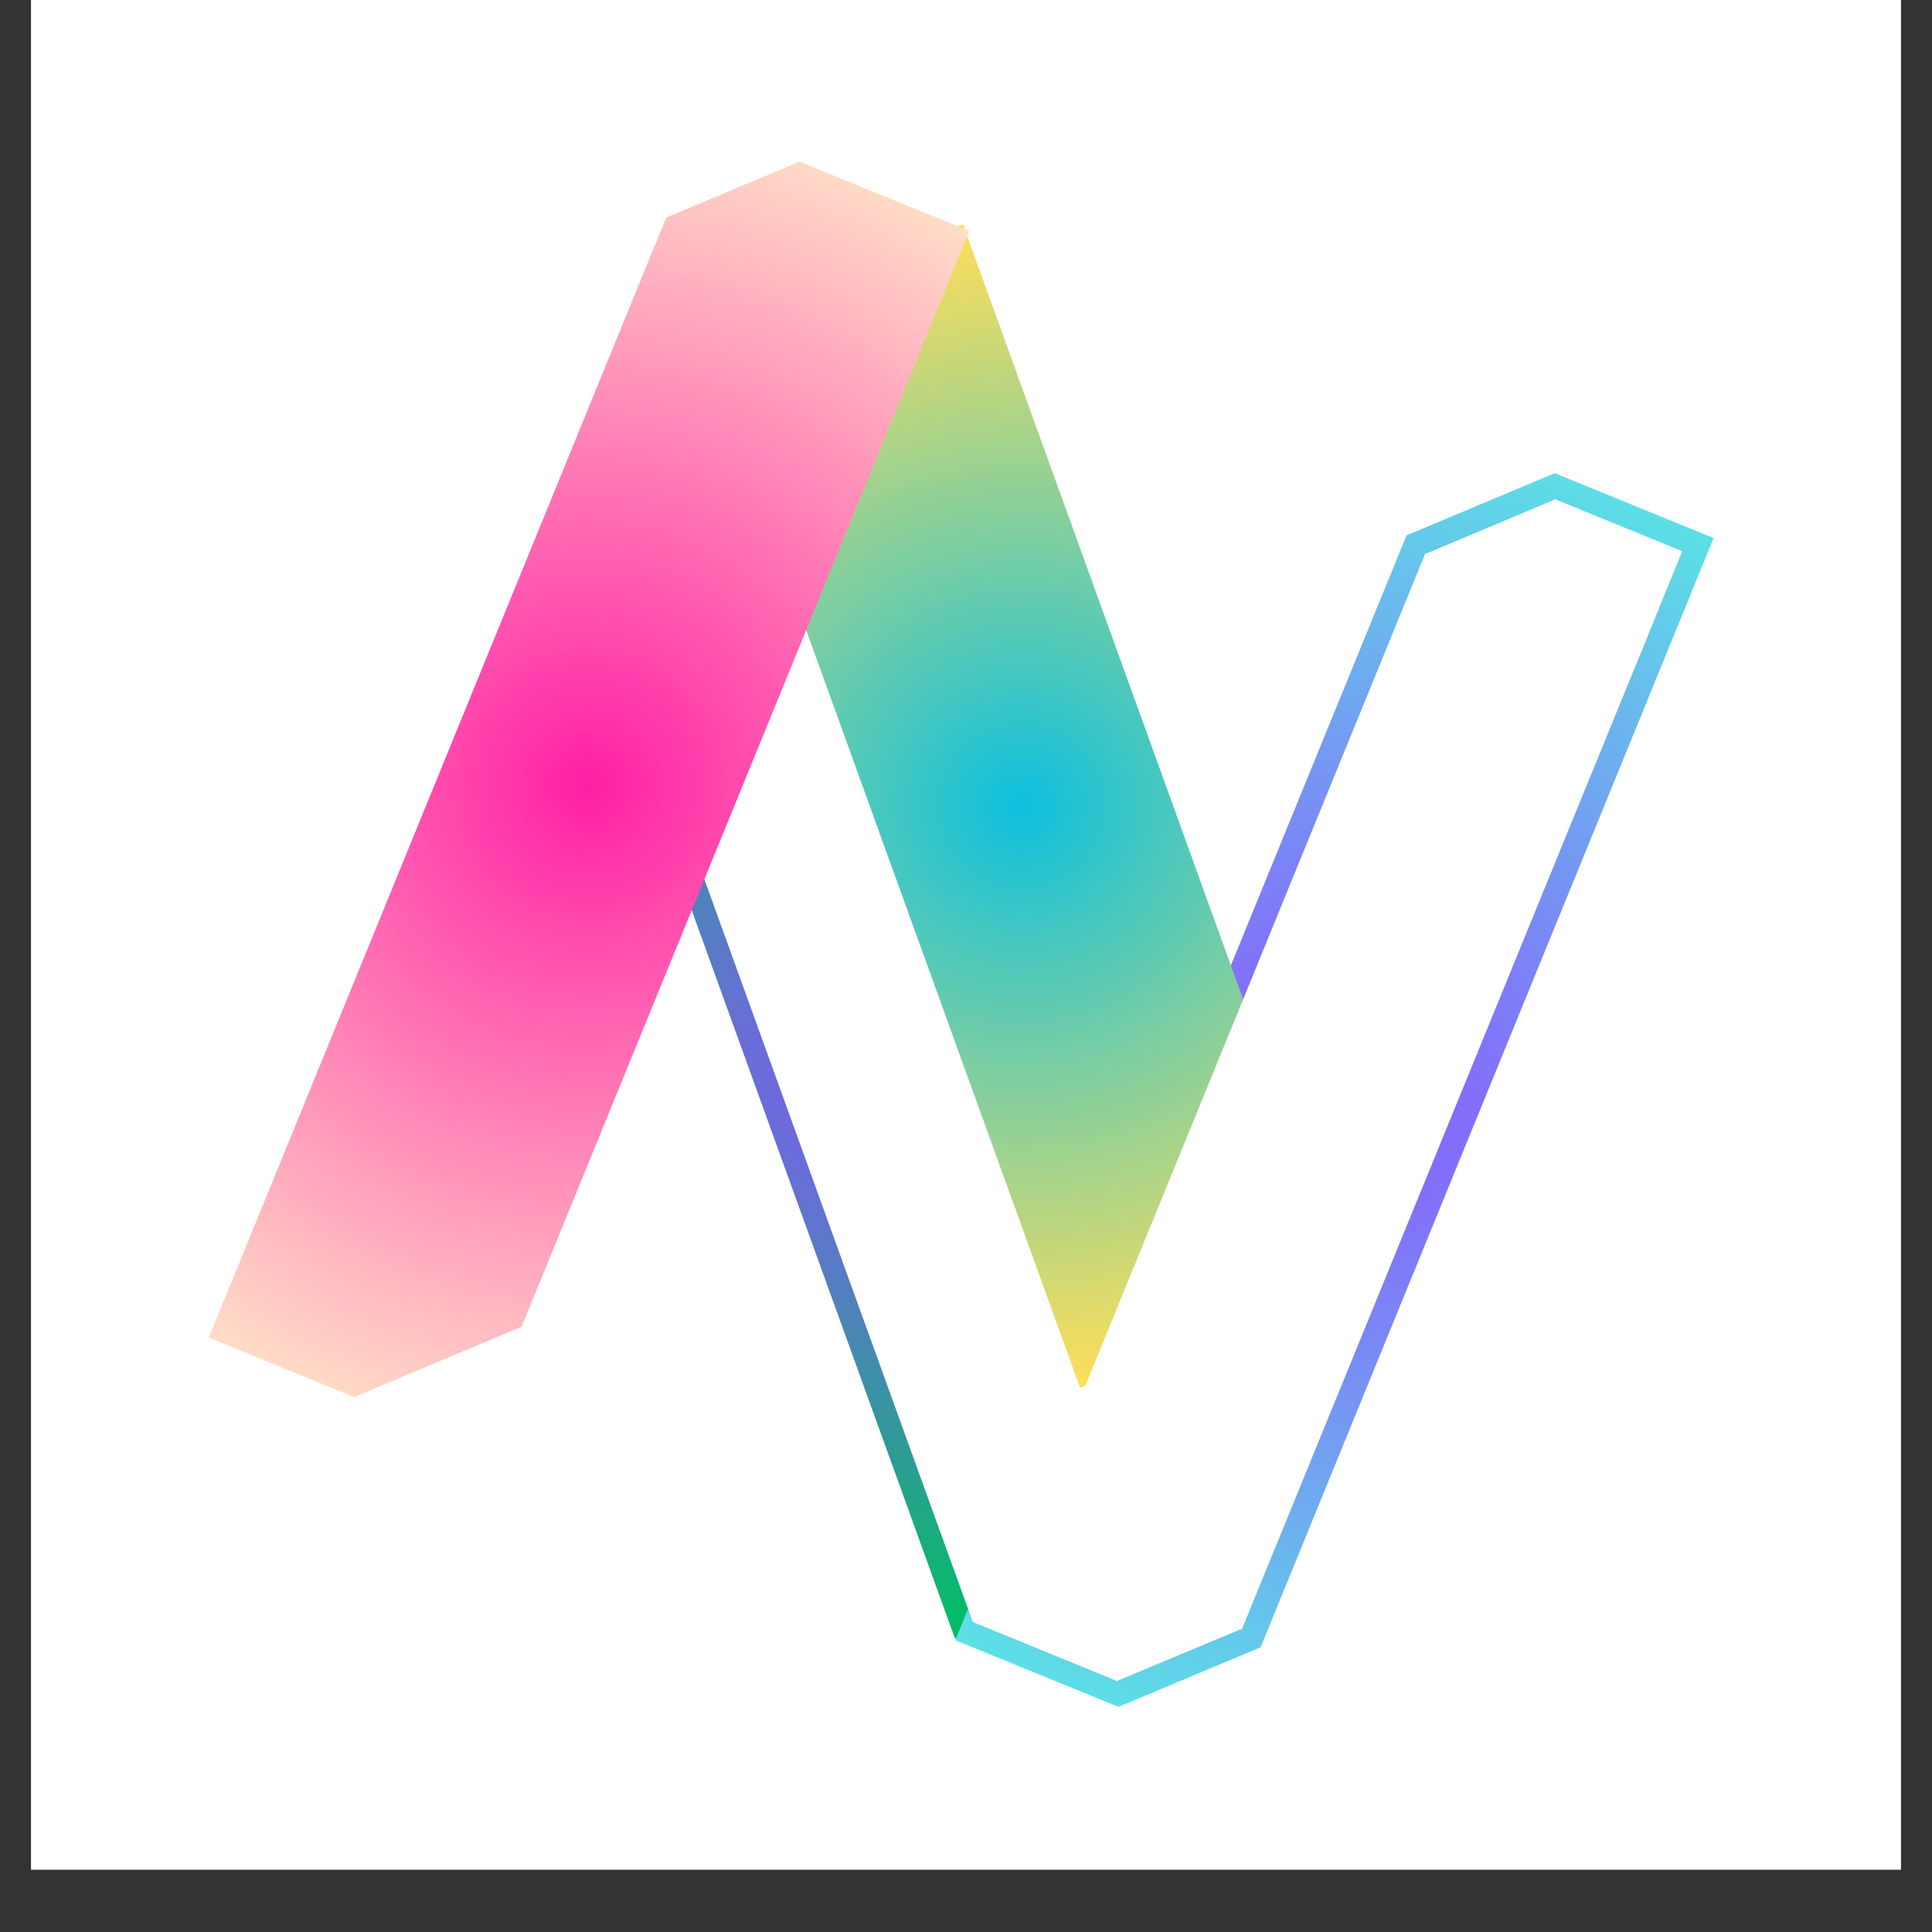 <svg xmlns="http://www.w3.org/2000/svg" xmlns:xlink="http://www.w3.org/1999/xlink" width="40" zoomAndPan="magnify" viewBox="0 0 30 30" height="40" preserveAspectRatio="xMidYMid meet" version="1.0"><rect x="0" y="0" width="30" height="30" fill="#333333" stroke="none"/><defs><clipPath id="f3f5de02f5"><path d="M 0.484 0 L 29.516 0 L 29.516 29.031 L 0.484 29.031 Z M 0.484 0 " clip-rule="nonzero"/></clipPath><clipPath id="b2d529ddfa"><path d="M 8 7 L 19 7 L 19 26 L 8 26 Z M 8 7 " clip-rule="nonzero"/></clipPath><clipPath id="ea104d0d8e"><path d="M 8.871 8.961 L 13.039 7.453 L 18.996 23.934 L 14.828 25.441 Z M 8.871 8.961 " clip-rule="nonzero"/></clipPath><clipPath id="1ab247defd"><path d="M 8.871 8.961 L 13.039 7.453 L 18.996 23.934 L 14.828 25.441 Z M 8.871 8.961 " clip-rule="nonzero"/></clipPath><radialGradient gradientTransform="matrix(0.94, -0.34, 0.34, 0.94, 8.869, 8.96)" gradientUnits="userSpaceOnUse" r="9.038" cx="2.217" id="efc4e4c206" cy="8.762" fx="2.217" fy="8.762"><stop stop-opacity="1" stop-color="rgb(54.791%, 32.281%, 99.879%)" offset="0"/><stop stop-opacity="1" stop-color="rgb(54.578%, 32.449%, 99.64%)" offset="0.004"/><stop stop-opacity="1" stop-color="rgb(54.362%, 32.616%, 99.4%)" offset="0.008"/><stop stop-opacity="1" stop-color="rgb(54.149%, 32.782%, 99.162%)" offset="0.012"/><stop stop-opacity="1" stop-color="rgb(53.934%, 32.95%, 98.923%)" offset="0.016"/><stop stop-opacity="1" stop-color="rgb(53.72%, 33.116%, 98.683%)" offset="0.02"/><stop stop-opacity="1" stop-color="rgb(53.505%, 33.282%, 98.445%)" offset="0.023"/><stop stop-opacity="1" stop-color="rgb(53.29%, 33.45%, 98.206%)" offset="0.027"/><stop stop-opacity="1" stop-color="rgb(53.076%, 33.617%, 97.966%)" offset="0.031"/><stop stop-opacity="1" stop-color="rgb(52.861%, 33.783%, 97.728%)" offset="0.035"/><stop stop-opacity="1" stop-color="rgb(52.647%, 33.951%, 97.488%)" offset="0.039"/><stop stop-opacity="1" stop-color="rgb(52.432%, 34.117%, 97.249%)" offset="0.043"/><stop stop-opacity="1" stop-color="rgb(52.219%, 34.283%, 97.011%)" offset="0.047"/><stop stop-opacity="1" stop-color="rgb(52.003%, 34.45%, 96.771%)" offset="0.051"/><stop stop-opacity="1" stop-color="rgb(51.79%, 34.618%, 96.532%)" offset="0.055"/><stop stop-opacity="1" stop-color="rgb(51.575%, 34.784%, 96.294%)" offset="0.059"/><stop stop-opacity="1" stop-color="rgb(51.361%, 34.95%, 96.054%)" offset="0.062"/><stop stop-opacity="1" stop-color="rgb(51.146%, 35.118%, 95.815%)" offset="0.066"/><stop stop-opacity="1" stop-color="rgb(50.931%, 35.284%, 95.576%)" offset="0.07"/><stop stop-opacity="1" stop-color="rgb(50.717%, 35.451%, 95.337%)" offset="0.074"/><stop stop-opacity="1" stop-color="rgb(50.502%, 35.619%, 95.097%)" offset="0.078"/><stop stop-opacity="1" stop-color="rgb(50.288%, 35.785%, 94.859%)" offset="0.082"/><stop stop-opacity="1" stop-color="rgb(50.073%, 35.951%, 94.62%)" offset="0.086"/><stop stop-opacity="1" stop-color="rgb(49.86%, 36.119%, 94.38%)" offset="0.09"/><stop stop-opacity="1" stop-color="rgb(49.644%, 36.285%, 94.142%)" offset="0.094"/><stop stop-opacity="1" stop-color="rgb(49.431%, 36.452%, 93.903%)" offset="0.098"/><stop stop-opacity="1" stop-color="rgb(49.216%, 36.62%, 93.663%)" offset="0.102"/><stop stop-opacity="1" stop-color="rgb(49.002%, 36.786%, 93.425%)" offset="0.105"/><stop stop-opacity="1" stop-color="rgb(48.787%, 36.952%, 93.185%)" offset="0.109"/><stop stop-opacity="1" stop-color="rgb(48.572%, 37.119%, 92.946%)" offset="0.113"/><stop stop-opacity="1" stop-color="rgb(48.358%, 37.286%, 92.708%)" offset="0.117"/><stop stop-opacity="1" stop-color="rgb(48.143%, 37.453%, 92.468%)" offset="0.121"/><stop stop-opacity="1" stop-color="rgb(47.929%, 37.619%, 92.229%)" offset="0.125"/><stop stop-opacity="1" stop-color="rgb(47.714%, 37.787%, 91.991%)" offset="0.129"/><stop stop-opacity="1" stop-color="rgb(47.501%, 37.953%, 91.751%)" offset="0.133"/><stop stop-opacity="1" stop-color="rgb(47.285%, 38.12%, 91.512%)" offset="0.137"/><stop stop-opacity="1" stop-color="rgb(47.072%, 38.287%, 91.273%)" offset="0.141"/><stop stop-opacity="1" stop-color="rgb(46.857%, 38.454%, 91.034%)" offset="0.145"/><stop stop-opacity="1" stop-color="rgb(46.643%, 38.62%, 90.794%)" offset="0.148"/><stop stop-opacity="1" stop-color="rgb(46.428%, 38.788%, 90.556%)" offset="0.152"/><stop stop-opacity="1" stop-color="rgb(46.213%, 38.954%, 90.317%)" offset="0.156"/><stop stop-opacity="1" stop-color="rgb(45.999%, 39.12%, 90.077%)" offset="0.16"/><stop stop-opacity="1" stop-color="rgb(45.784%, 39.288%, 89.839%)" offset="0.164"/><stop stop-opacity="1" stop-color="rgb(45.57%, 39.455%, 89.6%)" offset="0.168"/><stop stop-opacity="1" stop-color="rgb(45.355%, 39.621%, 89.36%)" offset="0.172"/><stop stop-opacity="1" stop-color="rgb(45.142%, 39.787%, 89.122%)" offset="0.176"/><stop stop-opacity="1" stop-color="rgb(44.926%, 39.955%, 88.882%)" offset="0.18"/><stop stop-opacity="1" stop-color="rgb(44.713%, 40.121%, 88.643%)" offset="0.184"/><stop stop-opacity="1" stop-color="rgb(44.498%, 40.288%, 88.405%)" offset="0.188"/><stop stop-opacity="1" stop-color="rgb(44.284%, 40.456%, 88.165%)" offset="0.191"/><stop stop-opacity="1" stop-color="rgb(44.069%, 40.622%, 87.926%)" offset="0.195"/><stop stop-opacity="1" stop-color="rgb(43.854%, 40.788%, 87.688%)" offset="0.199"/><stop stop-opacity="1" stop-color="rgb(43.64%, 40.956%, 87.448%)" offset="0.203"/><stop stop-opacity="1" stop-color="rgb(43.425%, 41.122%, 87.209%)" offset="0.207"/><stop stop-opacity="1" stop-color="rgb(43.211%, 41.289%, 86.971%)" offset="0.211"/><stop stop-opacity="1" stop-color="rgb(42.996%, 41.457%, 86.731%)" offset="0.215"/><stop stop-opacity="1" stop-color="rgb(42.783%, 41.623%, 86.491%)" offset="0.219"/><stop stop-opacity="1" stop-color="rgb(42.567%, 41.789%, 86.253%)" offset="0.223"/><stop stop-opacity="1" stop-color="rgb(42.354%, 41.957%, 86.014%)" offset="0.227"/><stop stop-opacity="1" stop-color="rgb(42.139%, 42.123%, 85.774%)" offset="0.23"/><stop stop-opacity="1" stop-color="rgb(41.925%, 42.29%, 85.536%)" offset="0.234"/><stop stop-opacity="1" stop-color="rgb(41.71%, 42.456%, 85.297%)" offset="0.238"/><stop stop-opacity="1" stop-color="rgb(41.495%, 42.624%, 85.057%)" offset="0.242"/><stop stop-opacity="1" stop-color="rgb(41.281%, 42.79%, 84.818%)" offset="0.246"/><stop stop-opacity="1" stop-color="rgb(41.066%, 42.957%, 84.579%)" offset="0.25"/><stop stop-opacity="1" stop-color="rgb(40.852%, 43.124%, 84.34%)" offset="0.254"/><stop stop-opacity="1" stop-color="rgb(40.637%, 43.291%, 84.1%)" offset="0.258"/><stop stop-opacity="1" stop-color="rgb(40.424%, 43.457%, 83.862%)" offset="0.262"/><stop stop-opacity="1" stop-color="rgb(40.208%, 43.625%, 83.623%)" offset="0.266"/><stop stop-opacity="1" stop-color="rgb(39.995%, 43.791%, 83.383%)" offset="0.27"/><stop stop-opacity="1" stop-color="rgb(39.78%, 43.958%, 83.145%)" offset="0.273"/><stop stop-opacity="1" stop-color="rgb(39.566%, 44.125%, 82.906%)" offset="0.277"/><stop stop-opacity="1" stop-color="rgb(39.351%, 44.292%, 82.666%)" offset="0.281"/><stop stop-opacity="1" stop-color="rgb(39.137%, 44.458%, 82.428%)" offset="0.285"/><stop stop-opacity="1" stop-color="rgb(38.922%, 44.624%, 82.188%)" offset="0.289"/><stop stop-opacity="1" stop-color="rgb(38.707%, 44.792%, 81.949%)" offset="0.293"/><stop stop-opacity="1" stop-color="rgb(38.493%, 44.958%, 81.711%)" offset="0.297"/><stop stop-opacity="1" stop-color="rgb(38.278%, 45.125%, 81.471%)" offset="0.301"/><stop stop-opacity="1" stop-color="rgb(38.065%, 45.293%, 81.232%)" offset="0.305"/><stop stop-opacity="1" stop-color="rgb(37.849%, 45.459%, 80.994%)" offset="0.309"/><stop stop-opacity="1" stop-color="rgb(37.636%, 45.625%, 80.754%)" offset="0.312"/><stop stop-opacity="1" stop-color="rgb(37.421%, 45.793%, 80.515%)" offset="0.316"/><stop stop-opacity="1" stop-color="rgb(37.207%, 45.959%, 80.276%)" offset="0.32"/><stop stop-opacity="1" stop-color="rgb(36.992%, 46.126%, 80.037%)" offset="0.324"/><stop stop-opacity="1" stop-color="rgb(36.778%, 46.294%, 79.797%)" offset="0.328"/><stop stop-opacity="1" stop-color="rgb(36.563%, 46.46%, 79.559%)" offset="0.332"/><stop stop-opacity="1" stop-color="rgb(36.348%, 46.626%, 79.32%)" offset="0.336"/><stop stop-opacity="1" stop-color="rgb(36.134%, 46.794%, 79.08%)" offset="0.34"/><stop stop-opacity="1" stop-color="rgb(35.919%, 46.96%, 78.842%)" offset="0.344"/><stop stop-opacity="1" stop-color="rgb(35.706%, 47.127%, 78.603%)" offset="0.348"/><stop stop-opacity="1" stop-color="rgb(35.49%, 47.293%, 78.363%)" offset="0.352"/><stop stop-opacity="1" stop-color="rgb(35.277%, 47.461%, 78.125%)" offset="0.355"/><stop stop-opacity="1" stop-color="rgb(35.062%, 47.627%, 77.885%)" offset="0.359"/><stop stop-opacity="1" stop-color="rgb(34.848%, 47.794%, 77.646%)" offset="0.363"/><stop stop-opacity="1" stop-color="rgb(34.633%, 47.961%, 77.408%)" offset="0.367"/><stop stop-opacity="1" stop-color="rgb(34.419%, 48.128%, 77.168%)" offset="0.371"/><stop stop-opacity="1" stop-color="rgb(34.204%, 48.294%, 76.929%)" offset="0.375"/><stop stop-opacity="1" stop-color="rgb(33.989%, 48.462%, 76.691%)" offset="0.379"/><stop stop-opacity="1" stop-color="rgb(33.775%, 48.628%, 76.451%)" offset="0.383"/><stop stop-opacity="1" stop-color="rgb(33.56%, 48.795%, 76.212%)" offset="0.387"/><stop stop-opacity="1" stop-color="rgb(33.347%, 48.962%, 75.974%)" offset="0.391"/><stop stop-opacity="1" stop-color="rgb(33.131%, 49.129%, 75.734%)" offset="0.395"/><stop stop-opacity="1" stop-color="rgb(32.918%, 49.295%, 75.494%)" offset="0.398"/><stop stop-opacity="1" stop-color="rgb(32.703%, 49.463%, 75.256%)" offset="0.402"/><stop stop-opacity="1" stop-color="rgb(32.489%, 49.629%, 75.017%)" offset="0.406"/><stop stop-opacity="1" stop-color="rgb(32.274%, 49.796%, 74.777%)" offset="0.41"/><stop stop-opacity="1" stop-color="rgb(32.06%, 49.962%, 74.539%)" offset="0.414"/><stop stop-opacity="1" stop-color="rgb(31.845%, 50.13%, 74.3%)" offset="0.418"/><stop stop-opacity="1" stop-color="rgb(31.63%, 50.296%, 74.06%)" offset="0.422"/><stop stop-opacity="1" stop-color="rgb(31.416%, 50.462%, 73.822%)" offset="0.426"/><stop stop-opacity="1" stop-color="rgb(31.201%, 50.63%, 73.582%)" offset="0.43"/><stop stop-opacity="1" stop-color="rgb(30.988%, 50.797%, 73.343%)" offset="0.434"/><stop stop-opacity="1" stop-color="rgb(30.772%, 50.963%, 73.105%)" offset="0.438"/><stop stop-opacity="1" stop-color="rgb(30.559%, 51.131%, 72.865%)" offset="0.441"/><stop stop-opacity="1" stop-color="rgb(30.344%, 51.297%, 72.626%)" offset="0.445"/><stop stop-opacity="1" stop-color="rgb(30.13%, 51.463%, 72.388%)" offset="0.449"/><stop stop-opacity="1" stop-color="rgb(29.915%, 51.631%, 72.148%)" offset="0.453"/><stop stop-opacity="1" stop-color="rgb(29.701%, 51.797%, 71.909%)" offset="0.457"/><stop stop-opacity="1" stop-color="rgb(29.486%, 51.964%, 71.671%)" offset="0.461"/><stop stop-opacity="1" stop-color="rgb(29.271%, 52.132%, 71.431%)" offset="0.465"/><stop stop-opacity="1" stop-color="rgb(29.057%, 52.298%, 71.191%)" offset="0.469"/><stop stop-opacity="1" stop-color="rgb(28.842%, 52.464%, 70.953%)" offset="0.473"/><stop stop-opacity="1" stop-color="rgb(28.629%, 52.631%, 70.714%)" offset="0.477"/><stop stop-opacity="1" stop-color="rgb(28.413%, 52.798%, 70.474%)" offset="0.48"/><stop stop-opacity="1" stop-color="rgb(28.2%, 52.965%, 70.236%)" offset="0.484"/><stop stop-opacity="1" stop-color="rgb(27.985%, 53.131%, 69.997%)" offset="0.488"/><stop stop-opacity="1" stop-color="rgb(27.771%, 53.299%, 69.757%)" offset="0.492"/><stop stop-opacity="1" stop-color="rgb(27.556%, 53.465%, 69.518%)" offset="0.496"/><stop stop-opacity="1" stop-color="rgb(27.342%, 53.632%, 69.279%)" offset="0.5"/><stop stop-opacity="1" stop-color="rgb(27.127%, 53.799%, 69.04%)" offset="0.504"/><stop stop-opacity="1" stop-color="rgb(26.913%, 53.966%, 68.8%)" offset="0.508"/><stop stop-opacity="1" stop-color="rgb(26.698%, 54.132%, 68.562%)" offset="0.512"/><stop stop-opacity="1" stop-color="rgb(26.483%, 54.3%, 68.323%)" offset="0.516"/><stop stop-opacity="1" stop-color="rgb(26.27%, 54.466%, 68.083%)" offset="0.52"/><stop stop-opacity="1" stop-color="rgb(26.054%, 54.633%, 67.845%)" offset="0.523"/><stop stop-opacity="1" stop-color="rgb(25.841%, 54.8%, 67.606%)" offset="0.527"/><stop stop-opacity="1" stop-color="rgb(25.626%, 54.967%, 67.366%)" offset="0.531"/><stop stop-opacity="1" stop-color="rgb(25.412%, 55.133%, 67.128%)" offset="0.535"/><stop stop-opacity="1" stop-color="rgb(25.197%, 55.299%, 66.888%)" offset="0.539"/><stop stop-opacity="1" stop-color="rgb(24.983%, 55.467%, 66.649%)" offset="0.543"/><stop stop-opacity="1" stop-color="rgb(24.768%, 55.634%, 66.411%)" offset="0.547"/><stop stop-opacity="1" stop-color="rgb(24.554%, 55.8%, 66.171%)" offset="0.551"/><stop stop-opacity="1" stop-color="rgb(24.339%, 55.968%, 65.932%)" offset="0.555"/><stop stop-opacity="1" stop-color="rgb(24.124%, 56.134%, 65.694%)" offset="0.559"/><stop stop-opacity="1" stop-color="rgb(23.911%, 56.3%, 65.454%)" offset="0.562"/><stop stop-opacity="1" stop-color="rgb(23.695%, 56.468%, 65.215%)" offset="0.566"/><stop stop-opacity="1" stop-color="rgb(23.482%, 56.635%, 64.977%)" offset="0.57"/><stop stop-opacity="1" stop-color="rgb(23.267%, 56.801%, 64.737%)" offset="0.574"/><stop stop-opacity="1" stop-color="rgb(23.053%, 56.969%, 64.497%)" offset="0.578"/><stop stop-opacity="1" stop-color="rgb(22.838%, 57.135%, 64.259%)" offset="0.582"/><stop stop-opacity="1" stop-color="rgb(22.624%, 57.301%, 64.02%)" offset="0.586"/><stop stop-opacity="1" stop-color="rgb(22.409%, 57.469%, 63.78%)" offset="0.59"/><stop stop-opacity="1" stop-color="rgb(22.195%, 57.635%, 63.542%)" offset="0.594"/><stop stop-opacity="1" stop-color="rgb(21.98%, 57.802%, 63.303%)" offset="0.598"/><stop stop-opacity="1" stop-color="rgb(21.765%, 57.968%, 63.063%)" offset="0.602"/><stop stop-opacity="1" stop-color="rgb(21.552%, 58.136%, 62.825%)" offset="0.605"/><stop stop-opacity="1" stop-color="rgb(21.336%, 58.302%, 62.585%)" offset="0.609"/><stop stop-opacity="1" stop-color="rgb(21.123%, 58.469%, 62.346%)" offset="0.613"/><stop stop-opacity="1" stop-color="rgb(20.908%, 58.636%, 62.108%)" offset="0.617"/><stop stop-opacity="1" stop-color="rgb(20.694%, 58.803%, 61.868%)" offset="0.621"/><stop stop-opacity="1" stop-color="rgb(20.479%, 58.969%, 61.629%)" offset="0.625"/><stop stop-opacity="1" stop-color="rgb(20.265%, 59.137%, 61.391%)" offset="0.629"/><stop stop-opacity="1" stop-color="rgb(20.05%, 59.303%, 61.151%)" offset="0.633"/><stop stop-opacity="1" stop-color="rgb(19.836%, 59.47%, 60.912%)" offset="0.637"/><stop stop-opacity="1" stop-color="rgb(19.621%, 59.637%, 60.674%)" offset="0.641"/><stop stop-opacity="1" stop-color="rgb(19.406%, 59.804%, 60.434%)" offset="0.645"/><stop stop-opacity="1" stop-color="rgb(19.193%, 59.97%, 60.194%)" offset="0.648"/><stop stop-opacity="1" stop-color="rgb(18.977%, 60.138%, 59.956%)" offset="0.652"/><stop stop-opacity="1" stop-color="rgb(18.764%, 60.304%, 59.717%)" offset="0.656"/><stop stop-opacity="1" stop-color="rgb(18.549%, 60.471%, 59.477%)" offset="0.66"/><stop stop-opacity="1" stop-color="rgb(18.335%, 60.637%, 59.239%)" offset="0.664"/><stop stop-opacity="1" stop-color="rgb(18.12%, 60.805%, 59%)" offset="0.668"/><stop stop-opacity="1" stop-color="rgb(17.906%, 60.971%, 58.76%)" offset="0.672"/><stop stop-opacity="1" stop-color="rgb(17.691%, 61.137%, 58.522%)" offset="0.676"/><stop stop-opacity="1" stop-color="rgb(17.477%, 61.305%, 58.282%)" offset="0.68"/><stop stop-opacity="1" stop-color="rgb(17.262%, 61.472%, 58.043%)" offset="0.684"/><stop stop-opacity="1" stop-color="rgb(17.047%, 61.638%, 57.805%)" offset="0.688"/><stop stop-opacity="1" stop-color="rgb(16.833%, 61.806%, 57.565%)" offset="0.691"/><stop stop-opacity="1" stop-color="rgb(16.618%, 61.972%, 57.326%)" offset="0.695"/><stop stop-opacity="1" stop-color="rgb(16.405%, 62.138%, 57.088%)" offset="0.699"/><stop stop-opacity="1" stop-color="rgb(16.19%, 62.306%, 56.848%)" offset="0.703"/><stop stop-opacity="1" stop-color="rgb(15.976%, 62.473%, 56.609%)" offset="0.707"/><stop stop-opacity="1" stop-color="rgb(15.761%, 62.639%, 56.371%)" offset="0.711"/><stop stop-opacity="1" stop-color="rgb(15.547%, 62.807%, 56.131%)" offset="0.715"/><stop stop-opacity="1" stop-color="rgb(15.332%, 62.973%, 55.891%)" offset="0.719"/><stop stop-opacity="1" stop-color="rgb(15.118%, 63.139%, 55.653%)" offset="0.723"/><stop stop-opacity="1" stop-color="rgb(14.903%, 63.306%, 55.414%)" offset="0.727"/><stop stop-opacity="1" stop-color="rgb(14.688%, 63.474%, 55.174%)" offset="0.73"/><stop stop-opacity="1" stop-color="rgb(14.474%, 63.64%, 54.935%)" offset="0.734"/><stop stop-opacity="1" stop-color="rgb(14.259%, 63.806%, 54.697%)" offset="0.738"/><stop stop-opacity="1" stop-color="rgb(14.046%, 63.974%, 54.457%)" offset="0.742"/><stop stop-opacity="1" stop-color="rgb(13.831%, 64.14%, 54.218%)" offset="0.746"/><stop stop-opacity="1" stop-color="rgb(13.617%, 64.307%, 53.979%)" offset="0.75"/><stop stop-opacity="1" stop-color="rgb(13.402%, 64.474%, 53.74%)" offset="0.754"/><stop stop-opacity="1" stop-color="rgb(13.188%, 64.641%, 53.5%)" offset="0.758"/><stop stop-opacity="1" stop-color="rgb(12.973%, 64.807%, 53.262%)" offset="0.762"/><stop stop-opacity="1" stop-color="rgb(12.759%, 64.975%, 53.023%)" offset="0.766"/><stop stop-opacity="1" stop-color="rgb(12.544%, 65.141%, 52.783%)" offset="0.77"/><stop stop-opacity="1" stop-color="rgb(12.331%, 65.308%, 52.545%)" offset="0.773"/><stop stop-opacity="1" stop-color="rgb(12.115%, 65.474%, 52.306%)" offset="0.777"/><stop stop-opacity="1" stop-color="rgb(11.9%, 65.642%, 52.066%)" offset="0.781"/><stop stop-opacity="1" stop-color="rgb(11.687%, 65.808%, 51.828%)" offset="0.785"/><stop stop-opacity="1" stop-color="rgb(11.472%, 65.974%, 51.588%)" offset="0.789"/><stop stop-opacity="1" stop-color="rgb(11.258%, 66.142%, 51.349%)" offset="0.793"/><stop stop-opacity="1" stop-color="rgb(11.043%, 66.309%, 51.111%)" offset="0.797"/><stop stop-opacity="1" stop-color="rgb(10.829%, 66.475%, 50.871%)" offset="0.801"/><stop stop-opacity="1" stop-color="rgb(10.614%, 66.643%, 50.632%)" offset="0.805"/><stop stop-opacity="1" stop-color="rgb(10.4%, 66.809%, 50.394%)" offset="0.809"/><stop stop-opacity="1" stop-color="rgb(10.185%, 66.975%, 50.154%)" offset="0.812"/><stop stop-opacity="1" stop-color="rgb(9.972%, 67.143%, 49.915%)" offset="0.816"/><stop stop-opacity="1" stop-color="rgb(9.756%, 67.31%, 49.677%)" offset="0.82"/><stop stop-opacity="1" stop-color="rgb(9.541%, 67.476%, 49.437%)" offset="0.824"/><stop stop-opacity="1" stop-color="rgb(9.328%, 67.644%, 49.197%)" offset="0.828"/><stop stop-opacity="1" stop-color="rgb(9.113%, 67.81%, 48.959%)" offset="0.832"/><stop stop-opacity="1" stop-color="rgb(8.899%, 67.976%, 48.72%)" offset="0.836"/><stop stop-opacity="1" stop-color="rgb(8.684%, 68.143%, 48.48%)" offset="0.84"/><stop stop-opacity="1" stop-color="rgb(8.47%, 68.311%, 48.242%)" offset="0.844"/><stop stop-opacity="1" stop-color="rgb(8.255%, 68.477%, 48.003%)" offset="0.848"/><stop stop-opacity="1" stop-color="rgb(8.041%, 68.643%, 47.763%)" offset="0.852"/><stop stop-opacity="1" stop-color="rgb(7.826%, 68.811%, 47.525%)" offset="0.855"/><stop stop-opacity="1" stop-color="rgb(7.613%, 68.977%, 47.285%)" offset="0.859"/><stop stop-opacity="1" stop-color="rgb(7.397%, 69.144%, 47.046%)" offset="0.863"/><stop stop-opacity="1" stop-color="rgb(7.182%, 69.312%, 46.808%)" offset="0.867"/><stop stop-opacity="1" stop-color="rgb(6.969%, 69.478%, 46.568%)" offset="0.871"/><stop stop-opacity="1" stop-color="rgb(6.754%, 69.644%, 46.329%)" offset="0.875"/><stop stop-opacity="1" stop-color="rgb(6.54%, 69.812%, 46.091%)" offset="0.879"/><stop stop-opacity="1" stop-color="rgb(6.325%, 69.978%, 45.851%)" offset="0.883"/><stop stop-opacity="1" stop-color="rgb(6.111%, 70.145%, 45.612%)" offset="0.887"/><stop stop-opacity="1" stop-color="rgb(5.896%, 70.312%, 45.374%)" offset="0.891"/><stop stop-opacity="1" stop-color="rgb(5.682%, 70.479%, 45.134%)" offset="0.895"/><stop stop-opacity="1" stop-color="rgb(5.467%, 70.645%, 44.894%)" offset="0.898"/><stop stop-opacity="1" stop-color="rgb(5.254%, 70.811%, 44.656%)" offset="0.902"/><stop stop-opacity="1" stop-color="rgb(5.038%, 70.979%, 44.417%)" offset="0.906"/><stop stop-opacity="1" stop-color="rgb(4.823%, 71.146%, 44.177%)" offset="0.91"/><stop stop-opacity="1" stop-color="rgb(4.61%, 71.312%, 43.939%)" offset="0.914"/><stop stop-opacity="1" stop-color="rgb(4.395%, 71.48%, 43.7%)" offset="0.918"/><stop stop-opacity="1" stop-color="rgb(4.181%, 71.646%, 43.46%)" offset="0.922"/><stop stop-opacity="1" stop-color="rgb(3.966%, 71.812%, 43.222%)" offset="0.926"/><stop stop-opacity="1" stop-color="rgb(3.752%, 71.98%, 42.982%)" offset="0.93"/><stop stop-opacity="1" stop-color="rgb(3.537%, 72.147%, 42.743%)" offset="0.934"/><stop stop-opacity="1" stop-color="rgb(3.323%, 72.313%, 42.505%)" offset="0.938"/><stop stop-opacity="1" stop-color="rgb(3.108%, 72.481%, 42.265%)" offset="0.941"/><stop stop-opacity="1" stop-color="rgb(2.895%, 72.647%, 42.026%)" offset="0.945"/><stop stop-opacity="1" stop-color="rgb(2.679%, 72.813%, 41.788%)" offset="0.949"/><stop stop-opacity="1" stop-color="rgb(2.464%, 72.981%, 41.548%)" offset="0.953"/><stop stop-opacity="1" stop-color="rgb(2.251%, 73.148%, 41.309%)" offset="0.957"/><stop stop-opacity="1" stop-color="rgb(2.036%, 73.314%, 41.071%)" offset="0.961"/><stop stop-opacity="1" stop-color="rgb(1.822%, 73.48%, 40.831%)" offset="0.965"/><stop stop-opacity="1" stop-color="rgb(1.607%, 73.648%, 40.591%)" offset="0.969"/><stop stop-opacity="1" stop-color="rgb(1.393%, 73.814%, 40.353%)" offset="0.973"/><stop stop-opacity="1" stop-color="rgb(1.178%, 73.981%, 40.114%)" offset="0.977"/><stop stop-opacity="1" stop-color="rgb(0.964%, 74.149%, 39.874%)" offset="0.98"/><stop stop-opacity="1" stop-color="rgb(0.749%, 74.315%, 39.635%)" offset="0.984"/><stop stop-opacity="1" stop-color="rgb(0.536%, 74.481%, 39.397%)" offset="0.988"/><stop stop-opacity="1" stop-color="rgb(0.32%, 74.649%, 39.157%)" offset="0.992"/><stop stop-opacity="1" stop-color="rgb(0.107%, 74.815%, 38.918%)" offset="0.996"/><stop stop-opacity="1" stop-color="rgb(0%, 74.899%, 38.799%)" offset="1"/></radialGradient><clipPath id="a96628bd10"><path d="M 14 6 L 27 6 L 27 28 L 14 28 Z M 14 6 " clip-rule="nonzero"/></clipPath><clipPath id="f5d1d30fbf"><path d="M 22.508 6.68 L 26.609 8.355 L 18.938 27.145 L 14.832 25.469 Z M 22.508 6.68 " clip-rule="nonzero"/></clipPath><clipPath id="67a468ca7f"><path d="M 22.508 6.68 L 26.609 8.355 L 18.934 27.148 L 14.832 25.473 Z M 22.508 6.68 " clip-rule="nonzero"/></clipPath><radialGradient gradientTransform="matrix(0.926, 0.378, -0.378, 0.926, 22.507, 6.68)" gradientUnits="userSpaceOnUse" r="10.388" cx="2.217" id="b02943ec3f" cy="10.149" fx="2.217" fy="10.149"><stop stop-opacity="1" stop-color="rgb(54.863%, 32.307%, 99.98%)" offset="0"/><stop stop-opacity="1" stop-color="rgb(54.79%, 32.527%, 99.94%)" offset="0.004"/><stop stop-opacity="1" stop-color="rgb(54.715%, 32.745%, 99.902%)" offset="0.008"/><stop stop-opacity="1" stop-color="rgb(54.642%, 32.965%, 99.864%)" offset="0.012"/><stop stop-opacity="1" stop-color="rgb(54.568%, 33.183%, 99.826%)" offset="0.016"/><stop stop-opacity="1" stop-color="rgb(54.495%, 33.401%, 99.788%)" offset="0.02"/><stop stop-opacity="1" stop-color="rgb(54.422%, 33.621%, 99.75%)" offset="0.023"/><stop stop-opacity="1" stop-color="rgb(54.349%, 33.839%, 99.712%)" offset="0.027"/><stop stop-opacity="1" stop-color="rgb(54.276%, 34.058%, 99.673%)" offset="0.031"/><stop stop-opacity="1" stop-color="rgb(54.201%, 34.277%, 99.635%)" offset="0.035"/><stop stop-opacity="1" stop-color="rgb(54.128%, 34.496%, 99.597%)" offset="0.039"/><stop stop-opacity="1" stop-color="rgb(54.054%, 34.714%, 99.559%)" offset="0.043"/><stop stop-opacity="1" stop-color="rgb(53.981%, 34.933%, 99.519%)" offset="0.047"/><stop stop-opacity="1" stop-color="rgb(53.908%, 35.152%, 99.481%)" offset="0.051"/><stop stop-opacity="1" stop-color="rgb(53.835%, 35.37%, 99.443%)" offset="0.055"/><stop stop-opacity="1" stop-color="rgb(53.761%, 35.59%, 99.405%)" offset="0.059"/><stop stop-opacity="1" stop-color="rgb(53.688%, 35.808%, 99.367%)" offset="0.062"/><stop stop-opacity="1" stop-color="rgb(53.613%, 36.028%, 99.329%)" offset="0.066"/><stop stop-opacity="1" stop-color="rgb(53.54%, 36.246%, 99.29%)" offset="0.07"/><stop stop-opacity="1" stop-color="rgb(53.467%, 36.464%, 99.252%)" offset="0.074"/><stop stop-opacity="1" stop-color="rgb(53.394%, 36.684%, 99.214%)" offset="0.078"/><stop stop-opacity="1" stop-color="rgb(53.32%, 36.902%, 99.176%)" offset="0.082"/><stop stop-opacity="1" stop-color="rgb(53.247%, 37.12%, 99.138%)" offset="0.086"/><stop stop-opacity="1" stop-color="rgb(53.174%, 37.34%, 99.098%)" offset="0.09"/><stop stop-opacity="1" stop-color="rgb(53.101%, 37.558%, 99.06%)" offset="0.094"/><stop stop-opacity="1" stop-color="rgb(53.026%, 37.776%, 99.022%)" offset="0.098"/><stop stop-opacity="1" stop-color="rgb(52.953%, 37.996%, 98.984%)" offset="0.102"/><stop stop-opacity="1" stop-color="rgb(52.879%, 38.214%, 98.946%)" offset="0.105"/><stop stop-opacity="1" stop-color="rgb(52.806%, 38.434%, 98.907%)" offset="0.109"/><stop stop-opacity="1" stop-color="rgb(52.733%, 38.652%, 98.869%)" offset="0.113"/><stop stop-opacity="1" stop-color="rgb(52.66%, 38.87%, 98.831%)" offset="0.117"/><stop stop-opacity="1" stop-color="rgb(52.586%, 39.09%, 98.793%)" offset="0.121"/><stop stop-opacity="1" stop-color="rgb(52.513%, 39.308%, 98.755%)" offset="0.125"/><stop stop-opacity="1" stop-color="rgb(52.438%, 39.526%, 98.717%)" offset="0.129"/><stop stop-opacity="1" stop-color="rgb(52.365%, 39.746%, 98.679%)" offset="0.133"/><stop stop-opacity="1" stop-color="rgb(52.292%, 39.964%, 98.639%)" offset="0.137"/><stop stop-opacity="1" stop-color="rgb(52.219%, 40.182%, 98.601%)" offset="0.141"/><stop stop-opacity="1" stop-color="rgb(52.145%, 40.402%, 98.563%)" offset="0.145"/><stop stop-opacity="1" stop-color="rgb(52.072%, 40.62%, 98.524%)" offset="0.148"/><stop stop-opacity="1" stop-color="rgb(51.999%, 40.839%, 98.486%)" offset="0.152"/><stop stop-opacity="1" stop-color="rgb(51.926%, 41.058%, 98.448%)" offset="0.156"/><stop stop-opacity="1" stop-color="rgb(51.851%, 41.277%, 98.41%)" offset="0.16"/><stop stop-opacity="1" stop-color="rgb(51.778%, 41.496%, 98.372%)" offset="0.164"/><stop stop-opacity="1" stop-color="rgb(51.704%, 41.714%, 98.334%)" offset="0.168"/><stop stop-opacity="1" stop-color="rgb(51.631%, 41.933%, 98.296%)" offset="0.172"/><stop stop-opacity="1" stop-color="rgb(51.558%, 42.152%, 98.257%)" offset="0.176"/><stop stop-opacity="1" stop-color="rgb(51.485%, 42.371%, 98.218%)" offset="0.18"/><stop stop-opacity="1" stop-color="rgb(51.411%, 42.589%, 98.18%)" offset="0.184"/><stop stop-opacity="1" stop-color="rgb(51.337%, 42.809%, 98.141%)" offset="0.188"/><stop stop-opacity="1" stop-color="rgb(51.263%, 43.027%, 98.103%)" offset="0.191"/><stop stop-opacity="1" stop-color="rgb(51.19%, 43.245%, 98.065%)" offset="0.195"/><stop stop-opacity="1" stop-color="rgb(51.117%, 43.465%, 98.027%)" offset="0.199"/><stop stop-opacity="1" stop-color="rgb(51.044%, 43.683%, 97.989%)" offset="0.203"/><stop stop-opacity="1" stop-color="rgb(50.97%, 43.903%, 97.951%)" offset="0.207"/><stop stop-opacity="1" stop-color="rgb(50.897%, 44.121%, 97.913%)" offset="0.211"/><stop stop-opacity="1" stop-color="rgb(50.824%, 44.339%, 97.874%)" offset="0.215"/><stop stop-opacity="1" stop-color="rgb(50.749%, 44.559%, 97.836%)" offset="0.219"/><stop stop-opacity="1" stop-color="rgb(50.676%, 44.777%, 97.797%)" offset="0.223"/><stop stop-opacity="1" stop-color="rgb(50.603%, 44.995%, 97.758%)" offset="0.227"/><stop stop-opacity="1" stop-color="rgb(50.529%, 45.215%, 97.72%)" offset="0.23"/><stop stop-opacity="1" stop-color="rgb(50.456%, 45.433%, 97.682%)" offset="0.234"/><stop stop-opacity="1" stop-color="rgb(50.383%, 45.651%, 97.644%)" offset="0.238"/><stop stop-opacity="1" stop-color="rgb(50.31%, 45.871%, 97.606%)" offset="0.242"/><stop stop-opacity="1" stop-color="rgb(50.237%, 46.089%, 97.568%)" offset="0.246"/><stop stop-opacity="1" stop-color="rgb(50.162%, 46.307%, 97.53%)" offset="0.25"/><stop stop-opacity="1" stop-color="rgb(50.089%, 46.527%, 97.491%)" offset="0.254"/><stop stop-opacity="1" stop-color="rgb(50.015%, 46.745%, 97.453%)" offset="0.258"/><stop stop-opacity="1" stop-color="rgb(49.942%, 46.965%, 97.415%)" offset="0.262"/><stop stop-opacity="1" stop-color="rgb(49.869%, 47.183%, 97.377%)" offset="0.266"/><stop stop-opacity="1" stop-color="rgb(49.796%, 47.401%, 97.337%)" offset="0.27"/><stop stop-opacity="1" stop-color="rgb(49.722%, 47.621%, 97.299%)" offset="0.273"/><stop stop-opacity="1" stop-color="rgb(49.649%, 47.839%, 97.261%)" offset="0.277"/><stop stop-opacity="1" stop-color="rgb(49.574%, 48.058%, 97.223%)" offset="0.281"/><stop stop-opacity="1" stop-color="rgb(49.501%, 48.277%, 97.185%)" offset="0.285"/><stop stop-opacity="1" stop-color="rgb(49.428%, 48.495%, 97.147%)" offset="0.289"/><stop stop-opacity="1" stop-color="rgb(49.355%, 48.714%, 97.108%)" offset="0.293"/><stop stop-opacity="1" stop-color="rgb(49.281%, 48.933%, 97.07%)" offset="0.297"/><stop stop-opacity="1" stop-color="rgb(49.208%, 49.152%, 97.032%)" offset="0.301"/><stop stop-opacity="1" stop-color="rgb(49.135%, 49.371%, 96.994%)" offset="0.305"/><stop stop-opacity="1" stop-color="rgb(49.062%, 49.59%, 96.956%)" offset="0.309"/><stop stop-opacity="1" stop-color="rgb(48.987%, 49.808%, 96.916%)" offset="0.312"/><stop stop-opacity="1" stop-color="rgb(48.914%, 50.027%, 96.878%)" offset="0.316"/><stop stop-opacity="1" stop-color="rgb(48.84%, 50.246%, 96.84%)" offset="0.32"/><stop stop-opacity="1" stop-color="rgb(48.767%, 50.464%, 96.802%)" offset="0.324"/><stop stop-opacity="1" stop-color="rgb(48.694%, 50.684%, 96.764%)" offset="0.328"/><stop stop-opacity="1" stop-color="rgb(48.621%, 50.902%, 96.725%)" offset="0.332"/><stop stop-opacity="1" stop-color="rgb(48.547%, 51.12%, 96.687%)" offset="0.336"/><stop stop-opacity="1" stop-color="rgb(48.474%, 51.34%, 96.649%)" offset="0.34"/><stop stop-opacity="1" stop-color="rgb(48.399%, 51.558%, 96.611%)" offset="0.344"/><stop stop-opacity="1" stop-color="rgb(48.326%, 51.776%, 96.573%)" offset="0.348"/><stop stop-opacity="1" stop-color="rgb(48.253%, 51.996%, 96.535%)" offset="0.352"/><stop stop-opacity="1" stop-color="rgb(48.18%, 52.214%, 96.495%)" offset="0.355"/><stop stop-opacity="1" stop-color="rgb(48.106%, 52.434%, 96.457%)" offset="0.359"/><stop stop-opacity="1" stop-color="rgb(48.033%, 52.652%, 96.419%)" offset="0.363"/><stop stop-opacity="1" stop-color="rgb(47.96%, 52.87%, 96.381%)" offset="0.367"/><stop stop-opacity="1" stop-color="rgb(47.885%, 53.09%, 96.342%)" offset="0.371"/><stop stop-opacity="1" stop-color="rgb(47.812%, 53.308%, 96.304%)" offset="0.375"/><stop stop-opacity="1" stop-color="rgb(47.739%, 53.526%, 96.266%)" offset="0.379"/><stop stop-opacity="1" stop-color="rgb(47.665%, 53.746%, 96.228%)" offset="0.383"/><stop stop-opacity="1" stop-color="rgb(47.592%, 53.964%, 96.19%)" offset="0.387"/><stop stop-opacity="1" stop-color="rgb(47.519%, 54.182%, 96.152%)" offset="0.391"/><stop stop-opacity="1" stop-color="rgb(47.446%, 54.402%, 96.114%)" offset="0.395"/><stop stop-opacity="1" stop-color="rgb(47.372%, 54.62%, 96.075%)" offset="0.398"/><stop stop-opacity="1" stop-color="rgb(47.298%, 54.84%, 96.036%)" offset="0.402"/><stop stop-opacity="1" stop-color="rgb(47.224%, 55.058%, 95.998%)" offset="0.406"/><stop stop-opacity="1" stop-color="rgb(47.151%, 55.276%, 95.959%)" offset="0.41"/><stop stop-opacity="1" stop-color="rgb(47.078%, 55.496%, 95.921%)" offset="0.414"/><stop stop-opacity="1" stop-color="rgb(47.005%, 55.714%, 95.883%)" offset="0.418"/><stop stop-opacity="1" stop-color="rgb(46.931%, 55.933%, 95.845%)" offset="0.422"/><stop stop-opacity="1" stop-color="rgb(46.858%, 56.152%, 95.807%)" offset="0.426"/><stop stop-opacity="1" stop-color="rgb(46.785%, 56.371%, 95.769%)" offset="0.43"/><stop stop-opacity="1" stop-color="rgb(46.71%, 56.589%, 95.731%)" offset="0.434"/><stop stop-opacity="1" stop-color="rgb(46.637%, 56.808%, 95.692%)" offset="0.438"/><stop stop-opacity="1" stop-color="rgb(46.564%, 57.027%, 95.654%)" offset="0.441"/><stop stop-opacity="1" stop-color="rgb(46.49%, 57.245%, 95.615%)" offset="0.445"/><stop stop-opacity="1" stop-color="rgb(46.417%, 57.465%, 95.576%)" offset="0.449"/><stop stop-opacity="1" stop-color="rgb(46.344%, 57.683%, 95.538%)" offset="0.453"/><stop stop-opacity="1" stop-color="rgb(46.271%, 57.903%, 95.5%)" offset="0.457"/><stop stop-opacity="1" stop-color="rgb(46.198%, 58.121%, 95.462%)" offset="0.461"/><stop stop-opacity="1" stop-color="rgb(46.123%, 58.339%, 95.424%)" offset="0.465"/><stop stop-opacity="1" stop-color="rgb(46.05%, 58.559%, 95.386%)" offset="0.469"/><stop stop-opacity="1" stop-color="rgb(45.976%, 58.777%, 95.348%)" offset="0.473"/><stop stop-opacity="1" stop-color="rgb(45.903%, 58.995%, 95.309%)" offset="0.477"/><stop stop-opacity="1" stop-color="rgb(45.83%, 59.215%, 95.271%)" offset="0.48"/><stop stop-opacity="1" stop-color="rgb(45.757%, 59.433%, 95.233%)" offset="0.484"/><stop stop-opacity="1" stop-color="rgb(45.683%, 59.651%, 95.195%)" offset="0.488"/><stop stop-opacity="1" stop-color="rgb(45.61%, 59.871%, 95.155%)" offset="0.492"/><stop stop-opacity="1" stop-color="rgb(45.535%, 60.089%, 95.117%)" offset="0.496"/><stop stop-opacity="1" stop-color="rgb(45.462%, 60.309%, 95.079%)" offset="0.5"/><stop stop-opacity="1" stop-color="rgb(45.389%, 60.527%, 95.041%)" offset="0.504"/><stop stop-opacity="1" stop-color="rgb(45.316%, 60.745%, 95.003%)" offset="0.508"/><stop stop-opacity="1" stop-color="rgb(45.242%, 60.965%, 94.965%)" offset="0.512"/><stop stop-opacity="1" stop-color="rgb(45.169%, 61.183%, 94.926%)" offset="0.516"/><stop stop-opacity="1" stop-color="rgb(45.096%, 61.401%, 94.888%)" offset="0.52"/><stop stop-opacity="1" stop-color="rgb(45.021%, 61.621%, 94.85%)" offset="0.523"/><stop stop-opacity="1" stop-color="rgb(44.948%, 61.839%, 94.812%)" offset="0.527"/><stop stop-opacity="1" stop-color="rgb(44.875%, 62.057%, 94.774%)" offset="0.531"/><stop stop-opacity="1" stop-color="rgb(44.801%, 62.277%, 94.734%)" offset="0.535"/><stop stop-opacity="1" stop-color="rgb(44.728%, 62.495%, 94.696%)" offset="0.539"/><stop stop-opacity="1" stop-color="rgb(44.655%, 62.714%, 94.658%)" offset="0.543"/><stop stop-opacity="1" stop-color="rgb(44.582%, 62.933%, 94.62%)" offset="0.547"/><stop stop-opacity="1" stop-color="rgb(44.508%, 63.152%, 94.582%)" offset="0.551"/><stop stop-opacity="1" stop-color="rgb(44.434%, 63.371%, 94.543%)" offset="0.555"/><stop stop-opacity="1" stop-color="rgb(44.36%, 63.589%, 94.505%)" offset="0.559"/><stop stop-opacity="1" stop-color="rgb(44.287%, 63.808%, 94.467%)" offset="0.562"/><stop stop-opacity="1" stop-color="rgb(44.214%, 64.027%, 94.429%)" offset="0.566"/><stop stop-opacity="1" stop-color="rgb(44.141%, 64.246%, 94.391%)" offset="0.57"/><stop stop-opacity="1" stop-color="rgb(44.067%, 64.464%, 94.353%)" offset="0.574"/><stop stop-opacity="1" stop-color="rgb(43.994%, 64.684%, 94.313%)" offset="0.578"/><stop stop-opacity="1" stop-color="rgb(43.921%, 64.902%, 94.275%)" offset="0.582"/><stop stop-opacity="1" stop-color="rgb(43.846%, 65.12%, 94.237%)" offset="0.586"/><stop stop-opacity="1" stop-color="rgb(43.773%, 65.34%, 94.199%)" offset="0.59"/><stop stop-opacity="1" stop-color="rgb(43.7%, 65.558%, 94.16%)" offset="0.594"/><stop stop-opacity="1" stop-color="rgb(43.626%, 65.778%, 94.122%)" offset="0.598"/><stop stop-opacity="1" stop-color="rgb(43.553%, 65.996%, 94.084%)" offset="0.602"/><stop stop-opacity="1" stop-color="rgb(43.48%, 66.214%, 94.046%)" offset="0.605"/><stop stop-opacity="1" stop-color="rgb(43.407%, 66.434%, 94.008%)" offset="0.609"/><stop stop-opacity="1" stop-color="rgb(43.333%, 66.652%, 93.97%)" offset="0.613"/><stop stop-opacity="1" stop-color="rgb(43.259%, 66.87%, 93.932%)" offset="0.617"/><stop stop-opacity="1" stop-color="rgb(43.185%, 67.09%, 93.893%)" offset="0.621"/><stop stop-opacity="1" stop-color="rgb(43.112%, 67.308%, 93.854%)" offset="0.625"/><stop stop-opacity="1" stop-color="rgb(43.039%, 67.526%, 93.816%)" offset="0.629"/><stop stop-opacity="1" stop-color="rgb(42.966%, 67.746%, 93.777%)" offset="0.633"/><stop stop-opacity="1" stop-color="rgb(42.892%, 67.964%, 93.739%)" offset="0.637"/><stop stop-opacity="1" stop-color="rgb(42.819%, 68.182%, 93.701%)" offset="0.641"/><stop stop-opacity="1" stop-color="rgb(42.746%, 68.402%, 93.663%)" offset="0.645"/><stop stop-opacity="1" stop-color="rgb(42.671%, 68.62%, 93.625%)" offset="0.648"/><stop stop-opacity="1" stop-color="rgb(42.598%, 68.84%, 93.587%)" offset="0.652"/><stop stop-opacity="1" stop-color="rgb(42.525%, 69.058%, 93.549%)" offset="0.656"/><stop stop-opacity="1" stop-color="rgb(42.451%, 69.276%, 93.51%)" offset="0.66"/><stop stop-opacity="1" stop-color="rgb(42.378%, 69.496%, 93.472%)" offset="0.664"/><stop stop-opacity="1" stop-color="rgb(42.305%, 69.714%, 93.433%)" offset="0.668"/><stop stop-opacity="1" stop-color="rgb(42.232%, 69.933%, 93.394%)" offset="0.672"/><stop stop-opacity="1" stop-color="rgb(42.157%, 70.152%, 93.356%)" offset="0.676"/><stop stop-opacity="1" stop-color="rgb(42.084%, 70.37%, 93.318%)" offset="0.68"/><stop stop-opacity="1" stop-color="rgb(42.01%, 70.589%, 93.28%)" offset="0.684"/><stop stop-opacity="1" stop-color="rgb(41.937%, 70.808%, 93.242%)" offset="0.688"/><stop stop-opacity="1" stop-color="rgb(41.864%, 71.027%, 93.204%)" offset="0.691"/><stop stop-opacity="1" stop-color="rgb(41.791%, 71.246%, 93.166%)" offset="0.695"/><stop stop-opacity="1" stop-color="rgb(41.718%, 71.465%, 93.127%)" offset="0.699"/><stop stop-opacity="1" stop-color="rgb(41.644%, 71.683%, 93.089%)" offset="0.703"/><stop stop-opacity="1" stop-color="rgb(41.57%, 71.902%, 93.051%)" offset="0.707"/><stop stop-opacity="1" stop-color="rgb(41.496%, 72.121%, 93.011%)" offset="0.711"/><stop stop-opacity="1" stop-color="rgb(41.423%, 72.339%, 92.973%)" offset="0.715"/><stop stop-opacity="1" stop-color="rgb(41.35%, 72.559%, 92.935%)" offset="0.719"/><stop stop-opacity="1" stop-color="rgb(41.277%, 72.777%, 92.897%)" offset="0.723"/><stop stop-opacity="1" stop-color="rgb(41.203%, 72.995%, 92.859%)" offset="0.727"/><stop stop-opacity="1" stop-color="rgb(41.13%, 73.215%, 92.821%)" offset="0.73"/><stop stop-opacity="1" stop-color="rgb(41.057%, 73.433%, 92.783%)" offset="0.734"/><stop stop-opacity="1" stop-color="rgb(40.982%, 73.651%, 92.744%)" offset="0.738"/><stop stop-opacity="1" stop-color="rgb(40.909%, 73.871%, 92.706%)" offset="0.742"/><stop stop-opacity="1" stop-color="rgb(40.836%, 74.089%, 92.668%)" offset="0.746"/><stop stop-opacity="1" stop-color="rgb(40.762%, 74.309%, 92.63%)" offset="0.75"/><stop stop-opacity="1" stop-color="rgb(40.689%, 74.527%, 92.592%)" offset="0.754"/><stop stop-opacity="1" stop-color="rgb(40.616%, 74.745%, 92.552%)" offset="0.758"/><stop stop-opacity="1" stop-color="rgb(40.543%, 74.965%, 92.514%)" offset="0.762"/><stop stop-opacity="1" stop-color="rgb(40.469%, 75.183%, 92.476%)" offset="0.766"/><stop stop-opacity="1" stop-color="rgb(40.395%, 75.401%, 92.438%)" offset="0.77"/><stop stop-opacity="1" stop-color="rgb(40.321%, 75.621%, 92.4%)" offset="0.773"/><stop stop-opacity="1" stop-color="rgb(40.248%, 75.839%, 92.361%)" offset="0.777"/><stop stop-opacity="1" stop-color="rgb(40.175%, 76.057%, 92.323%)" offset="0.781"/><stop stop-opacity="1" stop-color="rgb(40.102%, 76.277%, 92.285%)" offset="0.785"/><stop stop-opacity="1" stop-color="rgb(40.028%, 76.495%, 92.247%)" offset="0.789"/><stop stop-opacity="1" stop-color="rgb(39.955%, 76.715%, 92.209%)" offset="0.793"/><stop stop-opacity="1" stop-color="rgb(39.882%, 76.933%, 92.171%)" offset="0.797"/><stop stop-opacity="1" stop-color="rgb(39.807%, 77.151%, 92.131%)" offset="0.801"/><stop stop-opacity="1" stop-color="rgb(39.734%, 77.371%, 92.093%)" offset="0.805"/><stop stop-opacity="1" stop-color="rgb(39.661%, 77.589%, 92.055%)" offset="0.809"/><stop stop-opacity="1" stop-color="rgb(39.587%, 77.808%, 92.017%)" offset="0.812"/><stop stop-opacity="1" stop-color="rgb(39.514%, 78.027%, 91.978%)" offset="0.816"/><stop stop-opacity="1" stop-color="rgb(39.441%, 78.246%, 91.94%)" offset="0.82"/><stop stop-opacity="1" stop-color="rgb(39.368%, 78.464%, 91.902%)" offset="0.824"/><stop stop-opacity="1" stop-color="rgb(39.294%, 78.683%, 91.864%)" offset="0.828"/><stop stop-opacity="1" stop-color="rgb(39.22%, 78.902%, 91.826%)" offset="0.832"/><stop stop-opacity="1" stop-color="rgb(39.146%, 79.12%, 91.788%)" offset="0.836"/><stop stop-opacity="1" stop-color="rgb(39.073%, 79.34%, 91.75%)" offset="0.84"/><stop stop-opacity="1" stop-color="rgb(39%, 79.558%, 91.71%)" offset="0.844"/><stop stop-opacity="1" stop-color="rgb(38.927%, 79.778%, 91.672%)" offset="0.848"/><stop stop-opacity="1" stop-color="rgb(38.853%, 79.996%, 91.634%)" offset="0.852"/><stop stop-opacity="1" stop-color="rgb(38.78%, 80.214%, 91.595%)" offset="0.855"/><stop stop-opacity="1" stop-color="rgb(38.705%, 80.434%, 91.557%)" offset="0.859"/><stop stop-opacity="1" stop-color="rgb(38.632%, 80.652%, 91.519%)" offset="0.863"/><stop stop-opacity="1" stop-color="rgb(38.559%, 80.87%, 91.481%)" offset="0.867"/><stop stop-opacity="1" stop-color="rgb(38.486%, 81.09%, 91.443%)" offset="0.871"/><stop stop-opacity="1" stop-color="rgb(38.412%, 81.308%, 91.405%)" offset="0.875"/><stop stop-opacity="1" stop-color="rgb(38.339%, 81.526%, 91.367%)" offset="0.879"/><stop stop-opacity="1" stop-color="rgb(38.266%, 81.746%, 91.328%)" offset="0.883"/><stop stop-opacity="1" stop-color="rgb(38.193%, 81.964%, 91.29%)" offset="0.887"/><stop stop-opacity="1" stop-color="rgb(38.118%, 82.184%, 91.251%)" offset="0.891"/><stop stop-opacity="1" stop-color="rgb(38.045%, 82.402%, 91.212%)" offset="0.895"/><stop stop-opacity="1" stop-color="rgb(37.971%, 82.62%, 91.174%)" offset="0.898"/><stop stop-opacity="1" stop-color="rgb(37.898%, 82.84%, 91.136%)" offset="0.902"/><stop stop-opacity="1" stop-color="rgb(37.825%, 83.058%, 91.098%)" offset="0.906"/><stop stop-opacity="1" stop-color="rgb(37.752%, 83.276%, 91.06%)" offset="0.91"/><stop stop-opacity="1" stop-color="rgb(37.679%, 83.496%, 91.022%)" offset="0.914"/><stop stop-opacity="1" stop-color="rgb(37.605%, 83.714%, 90.984%)" offset="0.918"/><stop stop-opacity="1" stop-color="rgb(37.531%, 83.932%, 90.945%)" offset="0.922"/><stop stop-opacity="1" stop-color="rgb(37.457%, 84.152%, 90.907%)" offset="0.926"/><stop stop-opacity="1" stop-color="rgb(37.384%, 84.37%, 90.869%)" offset="0.93"/><stop stop-opacity="1" stop-color="rgb(37.311%, 84.589%, 90.829%)" offset="0.934"/><stop stop-opacity="1" stop-color="rgb(37.238%, 84.808%, 90.791%)" offset="0.938"/><stop stop-opacity="1" stop-color="rgb(37.164%, 85.027%, 90.753%)" offset="0.941"/><stop stop-opacity="1" stop-color="rgb(37.091%, 85.246%, 90.715%)" offset="0.945"/><stop stop-opacity="1" stop-color="rgb(37.018%, 85.464%, 90.677%)" offset="0.949"/><stop stop-opacity="1" stop-color="rgb(36.943%, 85.683%, 90.639%)" offset="0.953"/><stop stop-opacity="1" stop-color="rgb(36.87%, 85.902%, 90.601%)" offset="0.957"/><stop stop-opacity="1" stop-color="rgb(36.797%, 86.121%, 90.562%)" offset="0.961"/><stop stop-opacity="1" stop-color="rgb(36.723%, 86.339%, 90.524%)" offset="0.965"/><stop stop-opacity="1" stop-color="rgb(36.65%, 86.559%, 90.486%)" offset="0.969"/><stop stop-opacity="1" stop-color="rgb(36.577%, 86.777%, 90.448%)" offset="0.973"/><stop stop-opacity="1" stop-color="rgb(36.504%, 86.995%, 90.41%)" offset="0.977"/><stop stop-opacity="1" stop-color="rgb(36.43%, 87.215%, 90.37%)" offset="0.98"/><stop stop-opacity="1" stop-color="rgb(36.356%, 87.433%, 90.332%)" offset="0.984"/><stop stop-opacity="1" stop-color="rgb(36.282%, 87.653%, 90.294%)" offset="0.988"/><stop stop-opacity="1" stop-color="rgb(36.209%, 87.871%, 90.256%)" offset="0.992"/><stop stop-opacity="1" stop-color="rgb(36.136%, 88.089%, 90.218%)" offset="0.996"/><stop stop-opacity="1" stop-color="rgb(36.099%, 88.199%, 90.199%)" offset="1"/></radialGradient><clipPath id="b87388c7ac"><path d="M 19 5 L 25 5 L 25 9 L 19 9 Z M 19 5 " clip-rule="nonzero"/></clipPath><clipPath id="e35f5ecf37"><path d="M 20.418 8.91 L 19.508 6.742 L 23.426 5.098 L 24.336 7.266 Z M 20.418 8.91 " clip-rule="nonzero"/></clipPath><clipPath id="4763f3e8c0"><path d="M 23 7 L 27 7 L 27 11 L 23 11 Z M 23 7 " clip-rule="nonzero"/></clipPath><clipPath id="9db9859b35"><path d="M 24.141 7.75 L 26.121 8.559 L 25.469 10.164 L 23.484 9.352 Z M 24.141 7.75 " clip-rule="nonzero"/></clipPath><clipPath id="ad85d63e3f"><path d="M 22 7 L 26 7 L 26 11 L 22 11 Z M 22 7 " clip-rule="nonzero"/></clipPath><clipPath id="a8fed82668"><path d="M 23.035 10.773 L 22.125 8.605 L 24.16 7.75 L 25.07 9.918 Z M 23.035 10.773 " clip-rule="nonzero"/></clipPath><clipPath id="c285c1f2a3"><path d="M 9 7 L 20 7 L 20 26 L 9 26 Z M 9 7 " clip-rule="nonzero"/></clipPath><clipPath id="c194a6e706"><path d="M 9.148 8.703 L 13.316 7.195 L 19.273 23.676 L 15.105 25.184 Z M 9.148 8.703 " clip-rule="nonzero"/></clipPath><clipPath id="8d080a58fb"><path d="M 10 3 L 21 3 L 21 22 L 10 22 Z M 10 3 " clip-rule="nonzero"/></clipPath><clipPath id="32eaa696d8"><path d="M 10.785 4.988 L 14.953 3.484 L 20.938 20.039 L 16.77 21.547 Z M 10.785 4.988 " clip-rule="nonzero"/></clipPath><clipPath id="ee27c4a388"><path d="M 10.785 4.988 L 14.953 3.484 L 20.938 20.039 L 16.77 21.547 Z M 10.785 4.988 " clip-rule="nonzero"/></clipPath><radialGradient gradientTransform="matrix(0.94, -0.34, 0.34, 0.94, 10.784, 4.989)" gradientUnits="userSpaceOnUse" r="9.078" cx="2.217" id="c39bbcdd76" cy="8.803" fx="2.217" fy="8.803"><stop stop-opacity="1" stop-color="rgb(4.886%, 75.322%, 87.396%)" offset="0"/><stop stop-opacity="1" stop-color="rgb(5.258%, 75.368%, 87.19%)" offset="0.004"/><stop stop-opacity="1" stop-color="rgb(5.63%, 75.415%, 86.986%)" offset="0.008"/><stop stop-opacity="1" stop-color="rgb(6.003%, 75.461%, 86.78%)" offset="0.012"/><stop stop-opacity="1" stop-color="rgb(6.375%, 75.507%, 86.574%)" offset="0.016"/><stop stop-opacity="1" stop-color="rgb(6.747%, 75.552%, 86.369%)" offset="0.02"/><stop stop-opacity="1" stop-color="rgb(7.118%, 75.598%, 86.163%)" offset="0.023"/><stop stop-opacity="1" stop-color="rgb(7.491%, 75.645%, 85.957%)" offset="0.027"/><stop stop-opacity="1" stop-color="rgb(7.863%, 75.691%, 85.753%)" offset="0.031"/><stop stop-opacity="1" stop-color="rgb(8.235%, 75.737%, 85.547%)" offset="0.035"/><stop stop-opacity="1" stop-color="rgb(8.607%, 75.783%, 85.341%)" offset="0.039"/><stop stop-opacity="1" stop-color="rgb(8.98%, 75.829%, 85.136%)" offset="0.043"/><stop stop-opacity="1" stop-color="rgb(9.352%, 75.876%, 84.93%)" offset="0.047"/><stop stop-opacity="1" stop-color="rgb(9.724%, 75.922%, 84.724%)" offset="0.051"/><stop stop-opacity="1" stop-color="rgb(10.097%, 75.967%, 84.52%)" offset="0.055"/><stop stop-opacity="1" stop-color="rgb(10.469%, 76.013%, 84.314%)" offset="0.059"/><stop stop-opacity="1" stop-color="rgb(10.841%, 76.059%, 84.108%)" offset="0.062"/><stop stop-opacity="1" stop-color="rgb(11.214%, 76.106%, 83.904%)" offset="0.066"/><stop stop-opacity="1" stop-color="rgb(11.586%, 76.152%, 83.698%)" offset="0.07"/><stop stop-opacity="1" stop-color="rgb(11.958%, 76.198%, 83.492%)" offset="0.074"/><stop stop-opacity="1" stop-color="rgb(12.331%, 76.244%, 83.287%)" offset="0.078"/><stop stop-opacity="1" stop-color="rgb(12.703%, 76.289%, 83.081%)" offset="0.082"/><stop stop-opacity="1" stop-color="rgb(13.075%, 76.337%, 82.875%)" offset="0.086"/><stop stop-opacity="1" stop-color="rgb(13.448%, 76.382%, 82.671%)" offset="0.09"/><stop stop-opacity="1" stop-color="rgb(13.82%, 76.428%, 82.465%)" offset="0.094"/><stop stop-opacity="1" stop-color="rgb(14.192%, 76.474%, 82.259%)" offset="0.098"/><stop stop-opacity="1" stop-color="rgb(14.565%, 76.521%, 82.054%)" offset="0.102"/><stop stop-opacity="1" stop-color="rgb(14.937%, 76.567%, 81.848%)" offset="0.105"/><stop stop-opacity="1" stop-color="rgb(15.309%, 76.613%, 81.642%)" offset="0.109"/><stop stop-opacity="1" stop-color="rgb(15.681%, 76.659%, 81.438%)" offset="0.113"/><stop stop-opacity="1" stop-color="rgb(16.054%, 76.704%, 81.232%)" offset="0.117"/><stop stop-opacity="1" stop-color="rgb(16.426%, 76.752%, 81.027%)" offset="0.121"/><stop stop-opacity="1" stop-color="rgb(16.798%, 76.797%, 80.821%)" offset="0.125"/><stop stop-opacity="1" stop-color="rgb(17.171%, 76.843%, 80.615%)" offset="0.129"/><stop stop-opacity="1" stop-color="rgb(17.543%, 76.889%, 80.411%)" offset="0.133"/><stop stop-opacity="1" stop-color="rgb(17.915%, 76.935%, 80.205%)" offset="0.137"/><stop stop-opacity="1" stop-color="rgb(18.288%, 76.982%, 79.999%)" offset="0.141"/><stop stop-opacity="1" stop-color="rgb(18.658%, 77.028%, 79.794%)" offset="0.145"/><stop stop-opacity="1" stop-color="rgb(19.031%, 77.074%, 79.588%)" offset="0.148"/><stop stop-opacity="1" stop-color="rgb(19.403%, 77.119%, 79.382%)" offset="0.152"/><stop stop-opacity="1" stop-color="rgb(19.775%, 77.165%, 79.178%)" offset="0.156"/><stop stop-opacity="1" stop-color="rgb(20.148%, 77.213%, 78.972%)" offset="0.16"/><stop stop-opacity="1" stop-color="rgb(20.52%, 77.258%, 78.766%)" offset="0.164"/><stop stop-opacity="1" stop-color="rgb(20.892%, 77.304%, 78.561%)" offset="0.168"/><stop stop-opacity="1" stop-color="rgb(21.265%, 77.35%, 78.355%)" offset="0.172"/><stop stop-opacity="1" stop-color="rgb(21.637%, 77.396%, 78.149%)" offset="0.176"/><stop stop-opacity="1" stop-color="rgb(22.009%, 77.443%, 77.945%)" offset="0.18"/><stop stop-opacity="1" stop-color="rgb(22.382%, 77.489%, 77.739%)" offset="0.184"/><stop stop-opacity="1" stop-color="rgb(22.754%, 77.534%, 77.533%)" offset="0.188"/><stop stop-opacity="1" stop-color="rgb(23.126%, 77.58%, 77.328%)" offset="0.191"/><stop stop-opacity="1" stop-color="rgb(23.499%, 77.628%, 77.122%)" offset="0.195"/><stop stop-opacity="1" stop-color="rgb(23.871%, 77.673%, 76.917%)" offset="0.199"/><stop stop-opacity="1" stop-color="rgb(24.243%, 77.719%, 76.712%)" offset="0.203"/><stop stop-opacity="1" stop-color="rgb(24.615%, 77.765%, 76.506%)" offset="0.207"/><stop stop-opacity="1" stop-color="rgb(24.988%, 77.811%, 76.3%)" offset="0.211"/><stop stop-opacity="1" stop-color="rgb(25.36%, 77.858%, 76.096%)" offset="0.215"/><stop stop-opacity="1" stop-color="rgb(25.732%, 77.904%, 75.89%)" offset="0.219"/><stop stop-opacity="1" stop-color="rgb(26.105%, 77.95%, 75.684%)" offset="0.223"/><stop stop-opacity="1" stop-color="rgb(26.477%, 77.995%, 75.479%)" offset="0.227"/><stop stop-opacity="1" stop-color="rgb(26.849%, 78.041%, 75.273%)" offset="0.23"/><stop stop-opacity="1" stop-color="rgb(27.222%, 78.088%, 75.067%)" offset="0.234"/><stop stop-opacity="1" stop-color="rgb(27.594%, 78.134%, 74.863%)" offset="0.238"/><stop stop-opacity="1" stop-color="rgb(27.966%, 78.18%, 74.657%)" offset="0.242"/><stop stop-opacity="1" stop-color="rgb(28.339%, 78.226%, 74.452%)" offset="0.246"/><stop stop-opacity="1" stop-color="rgb(28.711%, 78.271%, 74.246%)" offset="0.25"/><stop stop-opacity="1" stop-color="rgb(29.083%, 78.319%, 74.04%)" offset="0.254"/><stop stop-opacity="1" stop-color="rgb(29.456%, 78.365%, 73.836%)" offset="0.258"/><stop stop-opacity="1" stop-color="rgb(29.828%, 78.41%, 73.63%)" offset="0.262"/><stop stop-opacity="1" stop-color="rgb(30.199%, 78.456%, 73.424%)" offset="0.266"/><stop stop-opacity="1" stop-color="rgb(30.571%, 78.502%, 73.219%)" offset="0.27"/><stop stop-opacity="1" stop-color="rgb(30.943%, 78.549%, 73.013%)" offset="0.273"/><stop stop-opacity="1" stop-color="rgb(31.316%, 78.595%, 72.807%)" offset="0.277"/><stop stop-opacity="1" stop-color="rgb(31.688%, 78.641%, 72.603%)" offset="0.281"/><stop stop-opacity="1" stop-color="rgb(32.06%, 78.687%, 72.397%)" offset="0.285"/><stop stop-opacity="1" stop-color="rgb(32.433%, 78.734%, 72.191%)" offset="0.289"/><stop stop-opacity="1" stop-color="rgb(32.805%, 78.78%, 71.986%)" offset="0.293"/><stop stop-opacity="1" stop-color="rgb(33.177%, 78.825%, 71.78%)" offset="0.297"/><stop stop-opacity="1" stop-color="rgb(33.55%, 78.871%, 71.574%)" offset="0.301"/><stop stop-opacity="1" stop-color="rgb(33.922%, 78.917%, 71.37%)" offset="0.305"/><stop stop-opacity="1" stop-color="rgb(34.294%, 78.964%, 71.164%)" offset="0.309"/><stop stop-opacity="1" stop-color="rgb(34.666%, 79.01%, 70.958%)" offset="0.312"/><stop stop-opacity="1" stop-color="rgb(35.039%, 79.056%, 70.753%)" offset="0.316"/><stop stop-opacity="1" stop-color="rgb(35.411%, 79.102%, 70.547%)" offset="0.32"/><stop stop-opacity="1" stop-color="rgb(35.783%, 79.147%, 70.341%)" offset="0.324"/><stop stop-opacity="1" stop-color="rgb(36.156%, 79.195%, 70.137%)" offset="0.328"/><stop stop-opacity="1" stop-color="rgb(36.528%, 79.24%, 69.931%)" offset="0.332"/><stop stop-opacity="1" stop-color="rgb(36.9%, 79.286%, 69.725%)" offset="0.336"/><stop stop-opacity="1" stop-color="rgb(37.273%, 79.332%, 69.521%)" offset="0.34"/><stop stop-opacity="1" stop-color="rgb(37.645%, 79.378%, 69.315%)" offset="0.344"/><stop stop-opacity="1" stop-color="rgb(38.017%, 79.425%, 69.109%)" offset="0.348"/><stop stop-opacity="1" stop-color="rgb(38.39%, 79.471%, 68.904%)" offset="0.352"/><stop stop-opacity="1" stop-color="rgb(38.762%, 79.517%, 68.698%)" offset="0.355"/><stop stop-opacity="1" stop-color="rgb(39.134%, 79.562%, 68.492%)" offset="0.359"/><stop stop-opacity="1" stop-color="rgb(39.507%, 79.608%, 68.288%)" offset="0.363"/><stop stop-opacity="1" stop-color="rgb(39.879%, 79.655%, 68.082%)" offset="0.367"/><stop stop-opacity="1" stop-color="rgb(40.251%, 79.701%, 67.877%)" offset="0.371"/><stop stop-opacity="1" stop-color="rgb(40.623%, 79.747%, 67.671%)" offset="0.375"/><stop stop-opacity="1" stop-color="rgb(40.996%, 79.793%, 67.465%)" offset="0.379"/><stop stop-opacity="1" stop-color="rgb(41.368%, 79.839%, 67.261%)" offset="0.383"/><stop stop-opacity="1" stop-color="rgb(41.739%, 79.886%, 67.055%)" offset="0.387"/><stop stop-opacity="1" stop-color="rgb(42.111%, 79.932%, 66.849%)" offset="0.391"/><stop stop-opacity="1" stop-color="rgb(42.484%, 79.977%, 66.644%)" offset="0.395"/><stop stop-opacity="1" stop-color="rgb(42.856%, 80.023%, 66.438%)" offset="0.398"/><stop stop-opacity="1" stop-color="rgb(43.228%, 80.07%, 66.232%)" offset="0.402"/><stop stop-opacity="1" stop-color="rgb(43.6%, 80.116%, 66.028%)" offset="0.406"/><stop stop-opacity="1" stop-color="rgb(43.973%, 80.162%, 65.822%)" offset="0.41"/><stop stop-opacity="1" stop-color="rgb(44.345%, 80.208%, 65.616%)" offset="0.414"/><stop stop-opacity="1" stop-color="rgb(44.717%, 80.254%, 65.411%)" offset="0.418"/><stop stop-opacity="1" stop-color="rgb(45.09%, 80.301%, 65.205%)" offset="0.422"/><stop stop-opacity="1" stop-color="rgb(45.462%, 80.347%, 64.999%)" offset="0.426"/><stop stop-opacity="1" stop-color="rgb(45.834%, 80.392%, 64.795%)" offset="0.43"/><stop stop-opacity="1" stop-color="rgb(46.207%, 80.438%, 64.589%)" offset="0.434"/><stop stop-opacity="1" stop-color="rgb(46.579%, 80.484%, 64.383%)" offset="0.438"/><stop stop-opacity="1" stop-color="rgb(46.951%, 80.531%, 64.178%)" offset="0.441"/><stop stop-opacity="1" stop-color="rgb(47.324%, 80.577%, 63.972%)" offset="0.445"/><stop stop-opacity="1" stop-color="rgb(47.696%, 80.623%, 63.766%)" offset="0.449"/><stop stop-opacity="1" stop-color="rgb(48.068%, 80.669%, 63.562%)" offset="0.453"/><stop stop-opacity="1" stop-color="rgb(48.441%, 80.714%, 63.356%)" offset="0.457"/><stop stop-opacity="1" stop-color="rgb(48.813%, 80.762%, 63.15%)" offset="0.461"/><stop stop-opacity="1" stop-color="rgb(49.185%, 80.807%, 62.946%)" offset="0.465"/><stop stop-opacity="1" stop-color="rgb(49.557%, 80.853%, 62.74%)" offset="0.469"/><stop stop-opacity="1" stop-color="rgb(49.93%, 80.899%, 62.534%)" offset="0.473"/><stop stop-opacity="1" stop-color="rgb(50.302%, 80.945%, 62.329%)" offset="0.477"/><stop stop-opacity="1" stop-color="rgb(50.674%, 80.992%, 62.123%)" offset="0.48"/><stop stop-opacity="1" stop-color="rgb(51.047%, 81.038%, 61.919%)" offset="0.484"/><stop stop-opacity="1" stop-color="rgb(51.419%, 81.084%, 61.713%)" offset="0.488"/><stop stop-opacity="1" stop-color="rgb(51.791%, 81.129%, 61.507%)" offset="0.492"/><stop stop-opacity="1" stop-color="rgb(52.164%, 81.177%, 61.302%)" offset="0.496"/><stop stop-opacity="1" stop-color="rgb(52.536%, 81.223%, 61.096%)" offset="0.5"/><stop stop-opacity="1" stop-color="rgb(52.908%, 81.268%, 60.89%)" offset="0.504"/><stop stop-opacity="1" stop-color="rgb(53.281%, 81.314%, 60.686%)" offset="0.508"/><stop stop-opacity="1" stop-color="rgb(53.651%, 81.36%, 60.48%)" offset="0.512"/><stop stop-opacity="1" stop-color="rgb(54.024%, 81.407%, 60.274%)" offset="0.516"/><stop stop-opacity="1" stop-color="rgb(54.396%, 81.453%, 60.069%)" offset="0.52"/><stop stop-opacity="1" stop-color="rgb(54.768%, 81.499%, 59.863%)" offset="0.523"/><stop stop-opacity="1" stop-color="rgb(55.141%, 81.544%, 59.657%)" offset="0.527"/><stop stop-opacity="1" stop-color="rgb(55.513%, 81.59%, 59.453%)" offset="0.531"/><stop stop-opacity="1" stop-color="rgb(55.885%, 81.638%, 59.247%)" offset="0.535"/><stop stop-opacity="1" stop-color="rgb(56.258%, 81.683%, 59.041%)" offset="0.539"/><stop stop-opacity="1" stop-color="rgb(56.63%, 81.729%, 58.836%)" offset="0.543"/><stop stop-opacity="1" stop-color="rgb(57.002%, 81.775%, 58.63%)" offset="0.547"/><stop stop-opacity="1" stop-color="rgb(57.375%, 81.821%, 58.424%)" offset="0.551"/><stop stop-opacity="1" stop-color="rgb(57.747%, 81.868%, 58.22%)" offset="0.555"/><stop stop-opacity="1" stop-color="rgb(58.119%, 81.914%, 58.014%)" offset="0.559"/><stop stop-opacity="1" stop-color="rgb(58.492%, 81.96%, 57.808%)" offset="0.562"/><stop stop-opacity="1" stop-color="rgb(58.864%, 82.005%, 57.603%)" offset="0.566"/><stop stop-opacity="1" stop-color="rgb(59.236%, 82.051%, 57.397%)" offset="0.57"/><stop stop-opacity="1" stop-color="rgb(59.608%, 82.098%, 57.191%)" offset="0.574"/><stop stop-opacity="1" stop-color="rgb(59.981%, 82.144%, 56.987%)" offset="0.578"/><stop stop-opacity="1" stop-color="rgb(60.353%, 82.19%, 56.781%)" offset="0.582"/><stop stop-opacity="1" stop-color="rgb(60.725%, 82.236%, 56.575%)" offset="0.586"/><stop stop-opacity="1" stop-color="rgb(61.098%, 82.283%, 56.371%)" offset="0.59"/><stop stop-opacity="1" stop-color="rgb(61.47%, 82.329%, 56.165%)" offset="0.594"/><stop stop-opacity="1" stop-color="rgb(61.842%, 82.375%, 55.959%)" offset="0.598"/><stop stop-opacity="1" stop-color="rgb(62.215%, 82.42%, 55.754%)" offset="0.602"/><stop stop-opacity="1" stop-color="rgb(62.587%, 82.466%, 55.548%)" offset="0.605"/><stop stop-opacity="1" stop-color="rgb(62.959%, 82.513%, 55.344%)" offset="0.609"/><stop stop-opacity="1" stop-color="rgb(63.332%, 82.559%, 55.138%)" offset="0.613"/><stop stop-opacity="1" stop-color="rgb(63.704%, 82.605%, 54.932%)" offset="0.617"/><stop stop-opacity="1" stop-color="rgb(64.076%, 82.651%, 54.727%)" offset="0.621"/><stop stop-opacity="1" stop-color="rgb(64.449%, 82.697%, 54.521%)" offset="0.625"/><stop stop-opacity="1" stop-color="rgb(64.821%, 82.744%, 54.315%)" offset="0.629"/><stop stop-opacity="1" stop-color="rgb(65.192%, 82.79%, 54.111%)" offset="0.633"/><stop stop-opacity="1" stop-color="rgb(65.564%, 82.835%, 53.905%)" offset="0.637"/><stop stop-opacity="1" stop-color="rgb(65.936%, 82.881%, 53.699%)" offset="0.641"/><stop stop-opacity="1" stop-color="rgb(66.309%, 82.927%, 53.494%)" offset="0.645"/><stop stop-opacity="1" stop-color="rgb(66.681%, 82.974%, 53.288%)" offset="0.648"/><stop stop-opacity="1" stop-color="rgb(67.053%, 83.02%, 53.082%)" offset="0.652"/><stop stop-opacity="1" stop-color="rgb(67.426%, 83.066%, 52.878%)" offset="0.656"/><stop stop-opacity="1" stop-color="rgb(67.798%, 83.112%, 52.672%)" offset="0.66"/><stop stop-opacity="1" stop-color="rgb(68.17%, 83.157%, 52.466%)" offset="0.664"/><stop stop-opacity="1" stop-color="rgb(68.542%, 83.205%, 52.261%)" offset="0.668"/><stop stop-opacity="1" stop-color="rgb(68.915%, 83.25%, 52.055%)" offset="0.672"/><stop stop-opacity="1" stop-color="rgb(69.287%, 83.296%, 51.849%)" offset="0.676"/><stop stop-opacity="1" stop-color="rgb(69.659%, 83.342%, 51.645%)" offset="0.68"/><stop stop-opacity="1" stop-color="rgb(70.032%, 83.389%, 51.439%)" offset="0.684"/><stop stop-opacity="1" stop-color="rgb(70.404%, 83.435%, 51.233%)" offset="0.688"/><stop stop-opacity="1" stop-color="rgb(70.776%, 83.481%, 51.028%)" offset="0.691"/><stop stop-opacity="1" stop-color="rgb(71.149%, 83.527%, 50.822%)" offset="0.695"/><stop stop-opacity="1" stop-color="rgb(71.521%, 83.572%, 50.616%)" offset="0.699"/><stop stop-opacity="1" stop-color="rgb(71.893%, 83.62%, 50.412%)" offset="0.703"/><stop stop-opacity="1" stop-color="rgb(72.266%, 83.665%, 50.206%)" offset="0.707"/><stop stop-opacity="1" stop-color="rgb(72.638%, 83.711%, 50%)" offset="0.711"/><stop stop-opacity="1" stop-color="rgb(73.01%, 83.757%, 49.796%)" offset="0.715"/><stop stop-opacity="1" stop-color="rgb(73.383%, 83.803%, 49.59%)" offset="0.719"/><stop stop-opacity="1" stop-color="rgb(73.755%, 83.85%, 49.384%)" offset="0.723"/><stop stop-opacity="1" stop-color="rgb(74.127%, 83.896%, 49.179%)" offset="0.727"/><stop stop-opacity="1" stop-color="rgb(74.5%, 83.942%, 48.973%)" offset="0.73"/><stop stop-opacity="1" stop-color="rgb(74.872%, 83.987%, 48.769%)" offset="0.734"/><stop stop-opacity="1" stop-color="rgb(75.244%, 84.033%, 48.563%)" offset="0.738"/><stop stop-opacity="1" stop-color="rgb(75.616%, 84.081%, 48.357%)" offset="0.742"/><stop stop-opacity="1" stop-color="rgb(75.989%, 84.126%, 48.152%)" offset="0.746"/><stop stop-opacity="1" stop-color="rgb(76.361%, 84.172%, 47.946%)" offset="0.75"/><stop stop-opacity="1" stop-color="rgb(76.732%, 84.218%, 47.74%)" offset="0.754"/><stop stop-opacity="1" stop-color="rgb(77.104%, 84.264%, 47.536%)" offset="0.758"/><stop stop-opacity="1" stop-color="rgb(77.477%, 84.311%, 47.33%)" offset="0.762"/><stop stop-opacity="1" stop-color="rgb(77.849%, 84.357%, 47.124%)" offset="0.766"/><stop stop-opacity="1" stop-color="rgb(78.221%, 84.402%, 46.919%)" offset="0.77"/><stop stop-opacity="1" stop-color="rgb(78.593%, 84.448%, 46.713%)" offset="0.773"/><stop stop-opacity="1" stop-color="rgb(78.966%, 84.496%, 46.507%)" offset="0.777"/><stop stop-opacity="1" stop-color="rgb(79.338%, 84.541%, 46.303%)" offset="0.781"/><stop stop-opacity="1" stop-color="rgb(79.71%, 84.587%, 46.097%)" offset="0.785"/><stop stop-opacity="1" stop-color="rgb(80.083%, 84.633%, 45.891%)" offset="0.789"/><stop stop-opacity="1" stop-color="rgb(80.455%, 84.679%, 45.686%)" offset="0.793"/><stop stop-opacity="1" stop-color="rgb(80.827%, 84.726%, 45.48%)" offset="0.797"/><stop stop-opacity="1" stop-color="rgb(81.2%, 84.772%, 45.274%)" offset="0.801"/><stop stop-opacity="1" stop-color="rgb(81.572%, 84.818%, 45.07%)" offset="0.805"/><stop stop-opacity="1" stop-color="rgb(81.944%, 84.863%, 44.864%)" offset="0.809"/><stop stop-opacity="1" stop-color="rgb(82.317%, 84.909%, 44.658%)" offset="0.812"/><stop stop-opacity="1" stop-color="rgb(82.689%, 84.956%, 44.453%)" offset="0.816"/><stop stop-opacity="1" stop-color="rgb(83.061%, 85.002%, 44.247%)" offset="0.82"/><stop stop-opacity="1" stop-color="rgb(83.434%, 85.048%, 44.041%)" offset="0.824"/><stop stop-opacity="1" stop-color="rgb(83.806%, 85.094%, 43.837%)" offset="0.828"/><stop stop-opacity="1" stop-color="rgb(84.178%, 85.139%, 43.631%)" offset="0.832"/><stop stop-opacity="1" stop-color="rgb(84.55%, 85.187%, 43.425%)" offset="0.836"/><stop stop-opacity="1" stop-color="rgb(84.923%, 85.233%, 43.221%)" offset="0.84"/><stop stop-opacity="1" stop-color="rgb(85.295%, 85.278%, 43.015%)" offset="0.844"/><stop stop-opacity="1" stop-color="rgb(85.667%, 85.324%, 42.809%)" offset="0.848"/><stop stop-opacity="1" stop-color="rgb(86.04%, 85.37%, 42.604%)" offset="0.852"/><stop stop-opacity="1" stop-color="rgb(86.412%, 85.417%, 42.398%)" offset="0.855"/><stop stop-opacity="1" stop-color="rgb(86.784%, 85.463%, 42.194%)" offset="0.859"/><stop stop-opacity="1" stop-color="rgb(87.157%, 85.509%, 41.988%)" offset="0.863"/><stop stop-opacity="1" stop-color="rgb(87.529%, 85.555%, 41.782%)" offset="0.867"/><stop stop-opacity="1" stop-color="rgb(87.901%, 85.6%, 41.577%)" offset="0.871"/><stop stop-opacity="1" stop-color="rgb(88.272%, 85.648%, 41.371%)" offset="0.875"/><stop stop-opacity="1" stop-color="rgb(88.644%, 85.693%, 41.165%)" offset="0.879"/><stop stop-opacity="1" stop-color="rgb(89.017%, 85.739%, 40.961%)" offset="0.883"/><stop stop-opacity="1" stop-color="rgb(89.389%, 85.785%, 40.755%)" offset="0.887"/><stop stop-opacity="1" stop-color="rgb(89.761%, 85.832%, 40.549%)" offset="0.891"/><stop stop-opacity="1" stop-color="rgb(90.134%, 85.878%, 40.344%)" offset="0.895"/><stop stop-opacity="1" stop-color="rgb(90.506%, 85.924%, 40.138%)" offset="0.898"/><stop stop-opacity="1" stop-color="rgb(90.878%, 85.97%, 39.932%)" offset="0.902"/><stop stop-opacity="1" stop-color="rgb(91.251%, 86.015%, 39.728%)" offset="0.906"/><stop stop-opacity="1" stop-color="rgb(91.623%, 86.063%, 39.522%)" offset="0.91"/><stop stop-opacity="1" stop-color="rgb(91.995%, 86.108%, 39.316%)" offset="0.914"/><stop stop-opacity="1" stop-color="rgb(92.368%, 86.154%, 39.111%)" offset="0.918"/><stop stop-opacity="1" stop-color="rgb(92.74%, 86.2%, 38.905%)" offset="0.922"/><stop stop-opacity="1" stop-color="rgb(93.112%, 86.246%, 38.699%)" offset="0.926"/><stop stop-opacity="1" stop-color="rgb(93.484%, 86.293%, 38.495%)" offset="0.93"/><stop stop-opacity="1" stop-color="rgb(93.857%, 86.339%, 38.289%)" offset="0.934"/><stop stop-opacity="1" stop-color="rgb(94.229%, 86.385%, 38.083%)" offset="0.938"/><stop stop-opacity="1" stop-color="rgb(94.601%, 86.43%, 37.878%)" offset="0.941"/><stop stop-opacity="1" stop-color="rgb(94.974%, 86.476%, 37.672%)" offset="0.945"/><stop stop-opacity="1" stop-color="rgb(95.346%, 86.523%, 37.466%)" offset="0.949"/><stop stop-opacity="1" stop-color="rgb(95.718%, 86.569%, 37.262%)" offset="0.953"/><stop stop-opacity="1" stop-color="rgb(96.091%, 86.615%, 37.056%)" offset="0.957"/><stop stop-opacity="1" stop-color="rgb(96.463%, 86.661%, 36.85%)" offset="0.961"/><stop stop-opacity="1" stop-color="rgb(96.835%, 86.707%, 36.646%)" offset="0.965"/><stop stop-opacity="1" stop-color="rgb(97.208%, 86.754%, 36.44%)" offset="0.969"/><stop stop-opacity="1" stop-color="rgb(97.58%, 86.8%, 36.235%)" offset="0.973"/><stop stop-opacity="1" stop-color="rgb(97.952%, 86.845%, 36.029%)" offset="0.977"/><stop stop-opacity="1" stop-color="rgb(98.325%, 86.891%, 35.823%)" offset="0.98"/><stop stop-opacity="1" stop-color="rgb(98.697%, 86.938%, 35.619%)" offset="0.984"/><stop stop-opacity="1" stop-color="rgb(99.069%, 86.984%, 35.413%)" offset="0.988"/><stop stop-opacity="1" stop-color="rgb(99.442%, 87.03%, 35.207%)" offset="0.992"/><stop stop-opacity="1" stop-color="rgb(99.814%, 87.076%, 35.002%)" offset="0.996"/><stop stop-opacity="1" stop-color="rgb(100%, 87.099%, 34.9%)" offset="1"/></radialGradient><clipPath id="216063b9f5"><path d="M 3 1 L 16 1 L 16 23 L 3 23 Z M 3 1 " clip-rule="nonzero"/></clipPath><clipPath id="a705572740"><path d="M 10.945 1.91 L 15.051 3.586 L 7.344 22.449 L 3.242 20.77 Z M 10.945 1.91 " clip-rule="nonzero"/></clipPath><clipPath id="00672f33bb"><path d="M 10.945 1.91 L 15.051 3.586 L 7.344 22.449 L 3.242 20.77 Z M 10.945 1.91 " clip-rule="nonzero"/></clipPath><radialGradient gradientTransform="matrix(0.926, 0.378, -0.378, 0.926, 10.946, 1.909)" gradientUnits="userSpaceOnUse" r="10.426" cx="2.217" id="73b323a384" cy="10.188" fx="2.217" fy="10.188"><stop stop-opacity="1" stop-color="rgb(100%, 12.344%, 64.725%)" offset="0"/><stop stop-opacity="1" stop-color="rgb(100%, 12.636%, 64.777%)" offset="0.004"/><stop stop-opacity="1" stop-color="rgb(100%, 12.926%, 64.828%)" offset="0.008"/><stop stop-opacity="1" stop-color="rgb(100%, 13.217%, 64.88%)" offset="0.012"/><stop stop-opacity="1" stop-color="rgb(100%, 13.509%, 64.932%)" offset="0.016"/><stop stop-opacity="1" stop-color="rgb(100%, 13.799%, 64.986%)" offset="0.02"/><stop stop-opacity="1" stop-color="rgb(100%, 14.09%, 65.038%)" offset="0.023"/><stop stop-opacity="1" stop-color="rgb(100%, 14.381%, 65.089%)" offset="0.027"/><stop stop-opacity="1" stop-color="rgb(100%, 14.673%, 65.141%)" offset="0.031"/><stop stop-opacity="1" stop-color="rgb(100%, 14.963%, 65.193%)" offset="0.035"/><stop stop-opacity="1" stop-color="rgb(100%, 15.254%, 65.245%)" offset="0.039"/><stop stop-opacity="1" stop-color="rgb(100%, 15.546%, 65.297%)" offset="0.043"/><stop stop-opacity="1" stop-color="rgb(100%, 15.837%, 65.349%)" offset="0.047"/><stop stop-opacity="1" stop-color="rgb(100%, 16.127%, 65.401%)" offset="0.051"/><stop stop-opacity="1" stop-color="rgb(100%, 16.418%, 65.453%)" offset="0.055"/><stop stop-opacity="1" stop-color="rgb(100%, 16.71%, 65.504%)" offset="0.059"/><stop stop-opacity="1" stop-color="rgb(100%, 17%, 65.556%)" offset="0.062"/><stop stop-opacity="1" stop-color="rgb(100%, 17.291%, 65.608%)" offset="0.066"/><stop stop-opacity="1" stop-color="rgb(100%, 17.583%, 65.66%)" offset="0.07"/><stop stop-opacity="1" stop-color="rgb(100%, 17.874%, 65.712%)" offset="0.074"/><stop stop-opacity="1" stop-color="rgb(100%, 18.164%, 65.764%)" offset="0.078"/><stop stop-opacity="1" stop-color="rgb(100%, 18.456%, 65.816%)" offset="0.082"/><stop stop-opacity="1" stop-color="rgb(100%, 18.747%, 65.868%)" offset="0.086"/><stop stop-opacity="1" stop-color="rgb(100%, 19.037%, 65.919%)" offset="0.09"/><stop stop-opacity="1" stop-color="rgb(100%, 19.328%, 65.971%)" offset="0.094"/><stop stop-opacity="1" stop-color="rgb(100%, 19.62%, 66.023%)" offset="0.098"/><stop stop-opacity="1" stop-color="rgb(100%, 19.911%, 66.077%)" offset="0.102"/><stop stop-opacity="1" stop-color="rgb(100%, 20.201%, 66.129%)" offset="0.105"/><stop stop-opacity="1" stop-color="rgb(100%, 20.493%, 66.18%)" offset="0.109"/><stop stop-opacity="1" stop-color="rgb(100%, 20.784%, 66.232%)" offset="0.113"/><stop stop-opacity="1" stop-color="rgb(100%, 21.074%, 66.284%)" offset="0.117"/><stop stop-opacity="1" stop-color="rgb(100%, 21.365%, 66.336%)" offset="0.121"/><stop stop-opacity="1" stop-color="rgb(100%, 21.657%, 66.388%)" offset="0.125"/><stop stop-opacity="1" stop-color="rgb(100%, 21.948%, 66.44%)" offset="0.129"/><stop stop-opacity="1" stop-color="rgb(100%, 22.238%, 66.492%)" offset="0.133"/><stop stop-opacity="1" stop-color="rgb(100%, 22.53%, 66.544%)" offset="0.137"/><stop stop-opacity="1" stop-color="rgb(100%, 22.821%, 66.595%)" offset="0.141"/><stop stop-opacity="1" stop-color="rgb(100%, 23.112%, 66.647%)" offset="0.145"/><stop stop-opacity="1" stop-color="rgb(100%, 23.402%, 66.699%)" offset="0.148"/><stop stop-opacity="1" stop-color="rgb(100%, 23.694%, 66.751%)" offset="0.152"/><stop stop-opacity="1" stop-color="rgb(100%, 23.985%, 66.803%)" offset="0.156"/><stop stop-opacity="1" stop-color="rgb(100%, 24.275%, 66.855%)" offset="0.16"/><stop stop-opacity="1" stop-color="rgb(100%, 24.567%, 66.907%)" offset="0.164"/><stop stop-opacity="1" stop-color="rgb(100%, 24.858%, 66.959%)" offset="0.168"/><stop stop-opacity="1" stop-color="rgb(100%, 25.15%, 67.01%)" offset="0.172"/><stop stop-opacity="1" stop-color="rgb(100%, 25.439%, 67.062%)" offset="0.176"/><stop stop-opacity="1" stop-color="rgb(100%, 25.731%, 67.116%)" offset="0.18"/><stop stop-opacity="1" stop-color="rgb(100%, 26.022%, 67.168%)" offset="0.184"/><stop stop-opacity="1" stop-color="rgb(100%, 26.312%, 67.22%)" offset="0.188"/><stop stop-opacity="1" stop-color="rgb(100%, 26.604%, 67.271%)" offset="0.191"/><stop stop-opacity="1" stop-color="rgb(100%, 26.895%, 67.323%)" offset="0.195"/><stop stop-opacity="1" stop-color="rgb(100%, 27.187%, 67.375%)" offset="0.199"/><stop stop-opacity="1" stop-color="rgb(100%, 27.477%, 67.427%)" offset="0.203"/><stop stop-opacity="1" stop-color="rgb(100%, 27.768%, 67.479%)" offset="0.207"/><stop stop-opacity="1" stop-color="rgb(100%, 28.059%, 67.531%)" offset="0.211"/><stop stop-opacity="1" stop-color="rgb(100%, 28.349%, 67.583%)" offset="0.215"/><stop stop-opacity="1" stop-color="rgb(100%, 28.641%, 67.635%)" offset="0.219"/><stop stop-opacity="1" stop-color="rgb(100%, 28.932%, 67.686%)" offset="0.223"/><stop stop-opacity="1" stop-color="rgb(100%, 29.224%, 67.738%)" offset="0.227"/><stop stop-opacity="1" stop-color="rgb(100%, 29.514%, 67.79%)" offset="0.23"/><stop stop-opacity="1" stop-color="rgb(100%, 29.805%, 67.842%)" offset="0.234"/><stop stop-opacity="1" stop-color="rgb(100%, 30.096%, 67.894%)" offset="0.238"/><stop stop-opacity="1" stop-color="rgb(100%, 30.388%, 67.946%)" offset="0.242"/><stop stop-opacity="1" stop-color="rgb(100%, 30.678%, 67.998%)" offset="0.246"/><stop stop-opacity="1" stop-color="rgb(100%, 30.969%, 68.05%)" offset="0.25"/><stop stop-opacity="1" stop-color="rgb(100%, 31.261%, 68.102%)" offset="0.254"/><stop stop-opacity="1" stop-color="rgb(100%, 31.551%, 68.153%)" offset="0.258"/><stop stop-opacity="1" stop-color="rgb(100%, 31.842%, 68.207%)" offset="0.262"/><stop stop-opacity="1" stop-color="rgb(100%, 32.133%, 68.259%)" offset="0.266"/><stop stop-opacity="1" stop-color="rgb(100%, 32.425%, 68.311%)" offset="0.27"/><stop stop-opacity="1" stop-color="rgb(100%, 32.715%, 68.362%)" offset="0.273"/><stop stop-opacity="1" stop-color="rgb(100%, 33.006%, 68.414%)" offset="0.277"/><stop stop-opacity="1" stop-color="rgb(100%, 33.298%, 68.466%)" offset="0.281"/><stop stop-opacity="1" stop-color="rgb(100%, 33.588%, 68.518%)" offset="0.285"/><stop stop-opacity="1" stop-color="rgb(100%, 33.879%, 68.57%)" offset="0.289"/><stop stop-opacity="1" stop-color="rgb(100%, 34.171%, 68.622%)" offset="0.293"/><stop stop-opacity="1" stop-color="rgb(100%, 34.462%, 68.674%)" offset="0.297"/><stop stop-opacity="1" stop-color="rgb(100%, 34.752%, 68.726%)" offset="0.301"/><stop stop-opacity="1" stop-color="rgb(100%, 35.043%, 68.777%)" offset="0.305"/><stop stop-opacity="1" stop-color="rgb(100%, 35.335%, 68.829%)" offset="0.309"/><stop stop-opacity="1" stop-color="rgb(100%, 35.625%, 68.881%)" offset="0.312"/><stop stop-opacity="1" stop-color="rgb(100%, 35.916%, 68.933%)" offset="0.316"/><stop stop-opacity="1" stop-color="rgb(100%, 36.208%, 68.985%)" offset="0.32"/><stop stop-opacity="1" stop-color="rgb(100%, 36.499%, 69.037%)" offset="0.324"/><stop stop-opacity="1" stop-color="rgb(100%, 36.789%, 69.089%)" offset="0.328"/><stop stop-opacity="1" stop-color="rgb(100%, 37.08%, 69.141%)" offset="0.332"/><stop stop-opacity="1" stop-color="rgb(100%, 37.372%, 69.193%)" offset="0.336"/><stop stop-opacity="1" stop-color="rgb(100%, 37.663%, 69.244%)" offset="0.34"/><stop stop-opacity="1" stop-color="rgb(100%, 37.953%, 69.298%)" offset="0.344"/><stop stop-opacity="1" stop-color="rgb(100%, 38.245%, 69.35%)" offset="0.348"/><stop stop-opacity="1" stop-color="rgb(100%, 38.536%, 69.402%)" offset="0.352"/><stop stop-opacity="1" stop-color="rgb(100%, 38.826%, 69.453%)" offset="0.355"/><stop stop-opacity="1" stop-color="rgb(100%, 39.117%, 69.505%)" offset="0.359"/><stop stop-opacity="1" stop-color="rgb(100%, 39.409%, 69.557%)" offset="0.363"/><stop stop-opacity="1" stop-color="rgb(100%, 39.7%, 69.609%)" offset="0.367"/><stop stop-opacity="1" stop-color="rgb(100%, 39.99%, 69.661%)" offset="0.371"/><stop stop-opacity="1" stop-color="rgb(100%, 40.282%, 69.713%)" offset="0.375"/><stop stop-opacity="1" stop-color="rgb(100%, 40.573%, 69.765%)" offset="0.379"/><stop stop-opacity="1" stop-color="rgb(100%, 40.863%, 69.817%)" offset="0.383"/><stop stop-opacity="1" stop-color="rgb(100%, 41.154%, 69.868%)" offset="0.387"/><stop stop-opacity="1" stop-color="rgb(100%, 41.446%, 69.92%)" offset="0.391"/><stop stop-opacity="1" stop-color="rgb(100%, 41.737%, 69.972%)" offset="0.395"/><stop stop-opacity="1" stop-color="rgb(100%, 42.027%, 70.024%)" offset="0.398"/><stop stop-opacity="1" stop-color="rgb(100%, 42.319%, 70.076%)" offset="0.402"/><stop stop-opacity="1" stop-color="rgb(100%, 42.61%, 70.128%)" offset="0.406"/><stop stop-opacity="1" stop-color="rgb(100%, 42.9%, 70.18%)" offset="0.41"/><stop stop-opacity="1" stop-color="rgb(100%, 43.192%, 70.232%)" offset="0.414"/><stop stop-opacity="1" stop-color="rgb(100%, 43.483%, 70.284%)" offset="0.418"/><stop stop-opacity="1" stop-color="rgb(100%, 43.774%, 70.335%)" offset="0.422"/><stop stop-opacity="1" stop-color="rgb(100%, 44.064%, 70.389%)" offset="0.426"/><stop stop-opacity="1" stop-color="rgb(100%, 44.356%, 70.441%)" offset="0.43"/><stop stop-opacity="1" stop-color="rgb(100%, 44.647%, 70.493%)" offset="0.434"/><stop stop-opacity="1" stop-color="rgb(100%, 44.939%, 70.544%)" offset="0.438"/><stop stop-opacity="1" stop-color="rgb(100%, 45.229%, 70.596%)" offset="0.441"/><stop stop-opacity="1" stop-color="rgb(100%, 45.52%, 70.648%)" offset="0.445"/><stop stop-opacity="1" stop-color="rgb(100%, 45.811%, 70.7%)" offset="0.449"/><stop stop-opacity="1" stop-color="rgb(100%, 46.101%, 70.752%)" offset="0.453"/><stop stop-opacity="1" stop-color="rgb(100%, 46.393%, 70.804%)" offset="0.457"/><stop stop-opacity="1" stop-color="rgb(100%, 46.684%, 70.856%)" offset="0.461"/><stop stop-opacity="1" stop-color="rgb(100%, 46.976%, 70.908%)" offset="0.465"/><stop stop-opacity="1" stop-color="rgb(100%, 47.266%, 70.959%)" offset="0.469"/><stop stop-opacity="1" stop-color="rgb(100%, 47.557%, 71.011%)" offset="0.473"/><stop stop-opacity="1" stop-color="rgb(100%, 47.849%, 71.063%)" offset="0.477"/><stop stop-opacity="1" stop-color="rgb(100%, 48.138%, 71.115%)" offset="0.48"/><stop stop-opacity="1" stop-color="rgb(100%, 48.43%, 71.167%)" offset="0.484"/><stop stop-opacity="1" stop-color="rgb(100%, 48.721%, 71.219%)" offset="0.488"/><stop stop-opacity="1" stop-color="rgb(100%, 49.013%, 71.271%)" offset="0.492"/><stop stop-opacity="1" stop-color="rgb(100%, 49.303%, 71.323%)" offset="0.496"/><stop stop-opacity="1" stop-color="rgb(100%, 49.594%, 71.375%)" offset="0.5"/><stop stop-opacity="1" stop-color="rgb(100%, 49.886%, 71.426%)" offset="0.504"/><stop stop-opacity="1" stop-color="rgb(100%, 50.175%, 71.48%)" offset="0.508"/><stop stop-opacity="1" stop-color="rgb(100%, 50.467%, 71.532%)" offset="0.512"/><stop stop-opacity="1" stop-color="rgb(100%, 50.758%, 71.584%)" offset="0.516"/><stop stop-opacity="1" stop-color="rgb(100%, 51.05%, 71.635%)" offset="0.52"/><stop stop-opacity="1" stop-color="rgb(100%, 51.34%, 71.687%)" offset="0.523"/><stop stop-opacity="1" stop-color="rgb(100%, 51.631%, 71.739%)" offset="0.527"/><stop stop-opacity="1" stop-color="rgb(100%, 51.923%, 71.791%)" offset="0.531"/><stop stop-opacity="1" stop-color="rgb(100%, 52.214%, 71.843%)" offset="0.535"/><stop stop-opacity="1" stop-color="rgb(100%, 52.504%, 71.895%)" offset="0.539"/><stop stop-opacity="1" stop-color="rgb(100%, 52.795%, 71.947%)" offset="0.543"/><stop stop-opacity="1" stop-color="rgb(100%, 53.087%, 71.999%)" offset="0.547"/><stop stop-opacity="1" stop-color="rgb(100%, 53.377%, 72.05%)" offset="0.551"/><stop stop-opacity="1" stop-color="rgb(100%, 53.668%, 72.102%)" offset="0.555"/><stop stop-opacity="1" stop-color="rgb(100%, 53.96%, 72.154%)" offset="0.559"/><stop stop-opacity="1" stop-color="rgb(100%, 54.251%, 72.206%)" offset="0.562"/><stop stop-opacity="1" stop-color="rgb(100%, 54.541%, 72.258%)" offset="0.566"/><stop stop-opacity="1" stop-color="rgb(100%, 54.832%, 72.31%)" offset="0.57"/><stop stop-opacity="1" stop-color="rgb(100%, 55.124%, 72.362%)" offset="0.574"/><stop stop-opacity="1" stop-color="rgb(100%, 55.414%, 72.414%)" offset="0.578"/><stop stop-opacity="1" stop-color="rgb(100%, 55.705%, 72.466%)" offset="0.582"/><stop stop-opacity="1" stop-color="rgb(100%, 55.997%, 72.517%)" offset="0.586"/><stop stop-opacity="1" stop-color="rgb(100%, 56.288%, 72.571%)" offset="0.59"/><stop stop-opacity="1" stop-color="rgb(100%, 56.578%, 72.623%)" offset="0.594"/><stop stop-opacity="1" stop-color="rgb(100%, 56.87%, 72.675%)" offset="0.598"/><stop stop-opacity="1" stop-color="rgb(100%, 57.161%, 72.726%)" offset="0.602"/><stop stop-opacity="1" stop-color="rgb(100%, 57.451%, 72.778%)" offset="0.605"/><stop stop-opacity="1" stop-color="rgb(100%, 57.742%, 72.83%)" offset="0.609"/><stop stop-opacity="1" stop-color="rgb(100%, 58.034%, 72.882%)" offset="0.613"/><stop stop-opacity="1" stop-color="rgb(100%, 58.325%, 72.934%)" offset="0.617"/><stop stop-opacity="1" stop-color="rgb(100%, 58.615%, 72.986%)" offset="0.621"/><stop stop-opacity="1" stop-color="rgb(100%, 58.907%, 73.038%)" offset="0.625"/><stop stop-opacity="1" stop-color="rgb(100%, 59.198%, 73.09%)" offset="0.629"/><stop stop-opacity="1" stop-color="rgb(100%, 59.489%, 73.141%)" offset="0.633"/><stop stop-opacity="1" stop-color="rgb(100%, 59.779%, 73.193%)" offset="0.637"/><stop stop-opacity="1" stop-color="rgb(100%, 60.071%, 73.245%)" offset="0.641"/><stop stop-opacity="1" stop-color="rgb(100%, 60.362%, 73.297%)" offset="0.645"/><stop stop-opacity="1" stop-color="rgb(100%, 60.652%, 73.349%)" offset="0.648"/><stop stop-opacity="1" stop-color="rgb(100%, 60.944%, 73.401%)" offset="0.652"/><stop stop-opacity="1" stop-color="rgb(100%, 61.235%, 73.453%)" offset="0.656"/><stop stop-opacity="1" stop-color="rgb(100%, 61.526%, 73.505%)" offset="0.66"/><stop stop-opacity="1" stop-color="rgb(100%, 61.816%, 73.557%)" offset="0.664"/><stop stop-opacity="1" stop-color="rgb(100%, 62.108%, 73.61%)" offset="0.668"/><stop stop-opacity="1" stop-color="rgb(100%, 62.399%, 73.662%)" offset="0.672"/><stop stop-opacity="1" stop-color="rgb(100%, 62.689%, 73.714%)" offset="0.676"/><stop stop-opacity="1" stop-color="rgb(100%, 62.981%, 73.766%)" offset="0.68"/><stop stop-opacity="1" stop-color="rgb(100%, 63.272%, 73.817%)" offset="0.684"/><stop stop-opacity="1" stop-color="rgb(100%, 63.564%, 73.869%)" offset="0.688"/><stop stop-opacity="1" stop-color="rgb(100%, 63.853%, 73.921%)" offset="0.691"/><stop stop-opacity="1" stop-color="rgb(100%, 64.145%, 73.973%)" offset="0.695"/><stop stop-opacity="1" stop-color="rgb(100%, 64.436%, 74.025%)" offset="0.699"/><stop stop-opacity="1" stop-color="rgb(100%, 64.726%, 74.077%)" offset="0.703"/><stop stop-opacity="1" stop-color="rgb(100%, 65.018%, 74.129%)" offset="0.707"/><stop stop-opacity="1" stop-color="rgb(100%, 65.309%, 74.181%)" offset="0.711"/><stop stop-opacity="1" stop-color="rgb(100%, 65.601%, 74.232%)" offset="0.715"/><stop stop-opacity="1" stop-color="rgb(100%, 65.891%, 74.284%)" offset="0.719"/><stop stop-opacity="1" stop-color="rgb(100%, 66.182%, 74.336%)" offset="0.723"/><stop stop-opacity="1" stop-color="rgb(100%, 66.473%, 74.388%)" offset="0.727"/><stop stop-opacity="1" stop-color="rgb(100%, 66.765%, 74.44%)" offset="0.73"/><stop stop-opacity="1" stop-color="rgb(100%, 67.055%, 74.492%)" offset="0.734"/><stop stop-opacity="1" stop-color="rgb(100%, 67.346%, 74.544%)" offset="0.738"/><stop stop-opacity="1" stop-color="rgb(100%, 67.638%, 74.596%)" offset="0.742"/><stop stop-opacity="1" stop-color="rgb(100%, 67.928%, 74.648%)" offset="0.746"/><stop stop-opacity="1" stop-color="rgb(100%, 68.219%, 74.701%)" offset="0.75"/><stop stop-opacity="1" stop-color="rgb(100%, 68.51%, 74.753%)" offset="0.754"/><stop stop-opacity="1" stop-color="rgb(100%, 68.802%, 74.805%)" offset="0.758"/><stop stop-opacity="1" stop-color="rgb(100%, 69.092%, 74.857%)" offset="0.762"/><stop stop-opacity="1" stop-color="rgb(100%, 69.383%, 74.908%)" offset="0.766"/><stop stop-opacity="1" stop-color="rgb(100%, 69.675%, 74.96%)" offset="0.77"/><stop stop-opacity="1" stop-color="rgb(100%, 69.965%, 75.012%)" offset="0.773"/><stop stop-opacity="1" stop-color="rgb(100%, 70.256%, 75.064%)" offset="0.777"/><stop stop-opacity="1" stop-color="rgb(100%, 70.547%, 75.116%)" offset="0.781"/><stop stop-opacity="1" stop-color="rgb(100%, 70.839%, 75.168%)" offset="0.785"/><stop stop-opacity="1" stop-color="rgb(100%, 71.129%, 75.22%)" offset="0.789"/><stop stop-opacity="1" stop-color="rgb(100%, 71.42%, 75.272%)" offset="0.793"/><stop stop-opacity="1" stop-color="rgb(100%, 71.712%, 75.323%)" offset="0.797"/><stop stop-opacity="1" stop-color="rgb(100%, 72.002%, 75.375%)" offset="0.801"/><stop stop-opacity="1" stop-color="rgb(100%, 72.293%, 75.427%)" offset="0.805"/><stop stop-opacity="1" stop-color="rgb(100%, 72.585%, 75.479%)" offset="0.809"/><stop stop-opacity="1" stop-color="rgb(100%, 72.876%, 75.531%)" offset="0.812"/><stop stop-opacity="1" stop-color="rgb(100%, 73.166%, 75.583%)" offset="0.816"/><stop stop-opacity="1" stop-color="rgb(100%, 73.457%, 75.635%)" offset="0.82"/><stop stop-opacity="1" stop-color="rgb(100%, 73.749%, 75.687%)" offset="0.824"/><stop stop-opacity="1" stop-color="rgb(100%, 74.04%, 75.739%)" offset="0.828"/><stop stop-opacity="1" stop-color="rgb(100%, 74.33%, 75.792%)" offset="0.832"/><stop stop-opacity="1" stop-color="rgb(100%, 74.622%, 75.844%)" offset="0.836"/><stop stop-opacity="1" stop-color="rgb(100%, 74.913%, 75.896%)" offset="0.84"/><stop stop-opacity="1" stop-color="rgb(100%, 75.203%, 75.948%)" offset="0.844"/><stop stop-opacity="1" stop-color="rgb(100%, 75.494%, 75.999%)" offset="0.848"/><stop stop-opacity="1" stop-color="rgb(100%, 75.786%, 76.051%)" offset="0.852"/><stop stop-opacity="1" stop-color="rgb(100%, 76.077%, 76.103%)" offset="0.855"/><stop stop-opacity="1" stop-color="rgb(100%, 76.367%, 76.155%)" offset="0.859"/><stop stop-opacity="1" stop-color="rgb(100%, 76.659%, 76.207%)" offset="0.863"/><stop stop-opacity="1" stop-color="rgb(100%, 76.95%, 76.259%)" offset="0.867"/><stop stop-opacity="1" stop-color="rgb(100%, 77.24%, 76.311%)" offset="0.871"/><stop stop-opacity="1" stop-color="rgb(100%, 77.531%, 76.363%)" offset="0.875"/><stop stop-opacity="1" stop-color="rgb(100%, 77.823%, 76.414%)" offset="0.879"/><stop stop-opacity="1" stop-color="rgb(100%, 78.114%, 76.466%)" offset="0.883"/><stop stop-opacity="1" stop-color="rgb(100%, 78.404%, 76.518%)" offset="0.887"/><stop stop-opacity="1" stop-color="rgb(100%, 78.696%, 76.57%)" offset="0.891"/><stop stop-opacity="1" stop-color="rgb(100%, 78.987%, 76.622%)" offset="0.895"/><stop stop-opacity="1" stop-color="rgb(100%, 79.277%, 76.674%)" offset="0.898"/><stop stop-opacity="1" stop-color="rgb(100%, 79.568%, 76.726%)" offset="0.902"/><stop stop-opacity="1" stop-color="rgb(100%, 79.86%, 76.778%)" offset="0.906"/><stop stop-opacity="1" stop-color="rgb(100%, 80.151%, 76.83%)" offset="0.91"/><stop stop-opacity="1" stop-color="rgb(100%, 80.441%, 76.883%)" offset="0.914"/><stop stop-opacity="1" stop-color="rgb(100%, 80.733%, 76.935%)" offset="0.918"/><stop stop-opacity="1" stop-color="rgb(100%, 81.024%, 76.987%)" offset="0.922"/><stop stop-opacity="1" stop-color="rgb(100%, 81.316%, 77.039%)" offset="0.926"/><stop stop-opacity="1" stop-color="rgb(100%, 81.606%, 77.09%)" offset="0.93"/><stop stop-opacity="1" stop-color="rgb(100%, 81.897%, 77.142%)" offset="0.934"/><stop stop-opacity="1" stop-color="rgb(100%, 82.188%, 77.194%)" offset="0.938"/><stop stop-opacity="1" stop-color="rgb(100%, 82.478%, 77.246%)" offset="0.941"/><stop stop-opacity="1" stop-color="rgb(100%, 82.77%, 77.298%)" offset="0.945"/><stop stop-opacity="1" stop-color="rgb(100%, 83.061%, 77.35%)" offset="0.949"/><stop stop-opacity="1" stop-color="rgb(100%, 83.353%, 77.402%)" offset="0.953"/><stop stop-opacity="1" stop-color="rgb(100%, 83.643%, 77.454%)" offset="0.957"/><stop stop-opacity="1" stop-color="rgb(100%, 83.934%, 77.505%)" offset="0.961"/><stop stop-opacity="1" stop-color="rgb(100%, 84.225%, 77.557%)" offset="0.965"/><stop stop-opacity="1" stop-color="rgb(100%, 84.515%, 77.609%)" offset="0.969"/><stop stop-opacity="1" stop-color="rgb(100%, 84.807%, 77.661%)" offset="0.973"/><stop stop-opacity="1" stop-color="rgb(100%, 85.098%, 77.713%)" offset="0.977"/><stop stop-opacity="1" stop-color="rgb(100%, 85.39%, 77.765%)" offset="0.98"/><stop stop-opacity="1" stop-color="rgb(100%, 85.68%, 77.817%)" offset="0.984"/><stop stop-opacity="1" stop-color="rgb(100%, 85.971%, 77.869%)" offset="0.988"/><stop stop-opacity="1" stop-color="rgb(100%, 86.263%, 77.921%)" offset="0.992"/><stop stop-opacity="1" stop-color="rgb(100%, 86.552%, 77.974%)" offset="0.996"/><stop stop-opacity="1" stop-color="rgb(100%, 86.699%, 78%)" offset="1"/></radialGradient><clipPath id="5d8717a310"><path d="M 5 20 L 11 20 L 11 24 L 5 24 Z M 5 20 " clip-rule="nonzero"/></clipPath><clipPath id="032296c5d4"><path d="M 6.406 23.863 L 5.496 21.695 L 9.414 20.047 L 10.324 22.215 Z M 6.406 23.863 " clip-rule="nonzero"/></clipPath><clipPath id="5fabd472e7"><path d="M 15 22 L 19 22 L 19 27 L 15 27 Z M 15 22 " clip-rule="nonzero"/></clipPath><clipPath id="f6a3b2d429"><path d="M 16.203 22.527 L 18.41 23.43 L 17.324 26.094 L 15.113 25.191 Z M 16.203 22.527 " clip-rule="nonzero"/></clipPath><clipPath id="ccde4b9436"><path d="M 15 8 L 26 8 L 26 26 L 15 26 Z M 15 8 " clip-rule="nonzero"/></clipPath><clipPath id="a7e876876f"><path d="M 22.133 8.59 L 25.543 9.98 L 19.281 25.309 L 15.871 23.918 Z M 22.133 8.59 " clip-rule="nonzero"/></clipPath><clipPath id="c5390366a1"><path d="M 8 0 L 14 0 L 14 4 L 8 4 Z M 8 0 " clip-rule="nonzero"/></clipPath><clipPath id="367617f1ee"><path d="M 9.328 3.805 L 8.414 1.637 L 12.336 -0.008 L 13.246 2.16 Z M 9.328 3.805 " clip-rule="nonzero"/></clipPath><clipPath id="07c6569c48"><path d="M 16 25 L 22 25 L 22 29.031 L 16 29.031 Z M 16 25 " clip-rule="nonzero"/></clipPath><clipPath id="f5bf8fb126"><path d="M 17.441 29.023 L 16.531 26.855 L 20.453 25.211 L 21.363 27.379 Z M 17.441 29.023 " clip-rule="nonzero"/></clipPath><clipPath id="639f55c7f1"><path d="M 16 23 L 20 23 L 20 27 L 16 27 Z M 16 23 " clip-rule="nonzero"/></clipPath><clipPath id="20b452bad4"><path d="M 17.328 26.109 L 16.414 23.941 L 18.379 23.121 L 19.289 25.289 Z M 17.328 26.109 " clip-rule="nonzero"/></clipPath></defs><g clip-path="url(#f3f5de02f5)"><path fill="#ffffff" d="M 0.484 0 L 29.516 0 L 29.516 29.031 L 0.484 29.031 Z M 0.484 0 " fill-opacity="1" fill-rule="nonzero"/><path fill="#ffffff" d="M 0.484 0 L 29.516 0 L 29.516 29.031 L 0.484 29.031 Z M 0.484 0 " fill-opacity="1" fill-rule="nonzero"/></g><g clip-path="url(#b2d529ddfa)"><g clip-path="url(#ea104d0d8e)"><g clip-path="url(#1ab247defd)"><path fill="url(#efc4e4c206)" d="M 3.117 9.531 L 10.039 28.68 L 24.746 23.363 L 17.824 4.215 Z M 3.117 9.531 " fill-rule="nonzero"/></g></g></g><g clip-path="url(#a96628bd10)"><g clip-path="url(#f5d1d30fbf)"><g clip-path="url(#67a468ca7f)"><path fill="url(#b02943ec3f)" d="M 16.516 2.555 L 7.668 24.219 L 24.926 31.27 L 33.773 9.605 Z M 16.516 2.555 " fill-rule="nonzero"/></g></g></g><g clip-path="url(#b87388c7ac)"><g clip-path="url(#e35f5ecf37)"><path fill="#ffffff" d="M 20.418 8.91 L 19.508 6.742 L 23.43 5.098 L 24.34 7.266 Z M 20.418 8.91 " fill-opacity="1" fill-rule="nonzero"/></g></g><g clip-path="url(#4763f3e8c0)"><g clip-path="url(#9db9859b35)"><path fill="#ffffff" d="M 24.141 7.75 L 26.125 8.559 L 25.469 10.164 L 23.484 9.352 Z M 24.141 7.75 " fill-opacity="1" fill-rule="nonzero"/></g></g><g clip-path="url(#ad85d63e3f)"><g clip-path="url(#a8fed82668)"><path fill="#ffffff" d="M 23.035 10.773 L 22.125 8.602 L 24.16 7.75 L 25.07 9.918 Z M 23.035 10.773 " fill-opacity="1" fill-rule="nonzero"/></g></g><g clip-path="url(#c285c1f2a3)"><g clip-path="url(#c194a6e706)"><path fill="#ffffff" d="M 9.148 8.703 L 13.316 7.195 L 19.273 23.676 L 15.105 25.184 Z M 9.148 8.703 " fill-opacity="1" fill-rule="nonzero"/></g></g><g clip-path="url(#8d080a58fb)"><g clip-path="url(#32eaa696d8)"><g clip-path="url(#ee27c4a388)"><path fill="url(#c39bbcdd76)" d="M 5.008 5.57 L 11.957 24.793 L 26.715 19.461 L 19.766 0.234 Z M 5.008 5.57 " fill-rule="nonzero"/></g></g></g><g clip-path="url(#216063b9f5)"><g clip-path="url(#a705572740)"><g clip-path="url(#00672f33bb)"><path fill="url(#73b323a384)" d="M 4.93 -2.227 L -3.949 19.512 L 13.363 26.582 L 22.242 4.848 Z M 4.93 -2.227 " fill-rule="nonzero"/></g></g></g><g clip-path="url(#5d8717a310)"><g clip-path="url(#032296c5d4)"><path fill="#ffffff" d="M 6.406 23.863 L 5.496 21.695 L 9.418 20.047 L 10.328 22.215 Z M 6.406 23.863 " fill-opacity="1" fill-rule="nonzero"/></g></g><g clip-path="url(#5fabd472e7)"><g clip-path="url(#f6a3b2d429)"><path fill="#ffffff" d="M 16.203 22.527 L 18.41 23.43 L 17.324 26.094 L 15.117 25.191 Z M 16.203 22.527 " fill-opacity="1" fill-rule="nonzero"/></g></g><g clip-path="url(#ccde4b9436)"><g clip-path="url(#a7e876876f)"><path fill="#ffffff" d="M 22.133 8.59 L 25.543 9.98 L 19.277 25.316 L 15.871 23.922 Z M 22.133 8.59 " fill-opacity="1" fill-rule="nonzero"/></g></g><g clip-path="url(#c5390366a1)"><g clip-path="url(#367617f1ee)"><path fill="#ffffff" d="M 9.328 3.805 L 8.414 1.637 L 12.336 -0.008 L 13.246 2.16 Z M 9.328 3.805 " fill-opacity="1" fill-rule="nonzero"/></g></g><g clip-path="url(#07c6569c48)"><g clip-path="url(#f5bf8fb126)"><path fill="#ffffff" d="M 17.441 29.023 L 16.531 26.855 L 20.453 25.207 L 21.363 27.375 Z M 17.441 29.023 " fill-opacity="1" fill-rule="nonzero"/></g></g><g clip-path="url(#639f55c7f1)"><g clip-path="url(#20b452bad4)"><path fill="#ffffff" d="M 17.328 26.109 L 16.414 23.941 L 18.379 23.121 L 19.289 25.289 Z M 17.328 26.109 " fill-opacity="1" fill-rule="nonzero"/></g></g></svg>